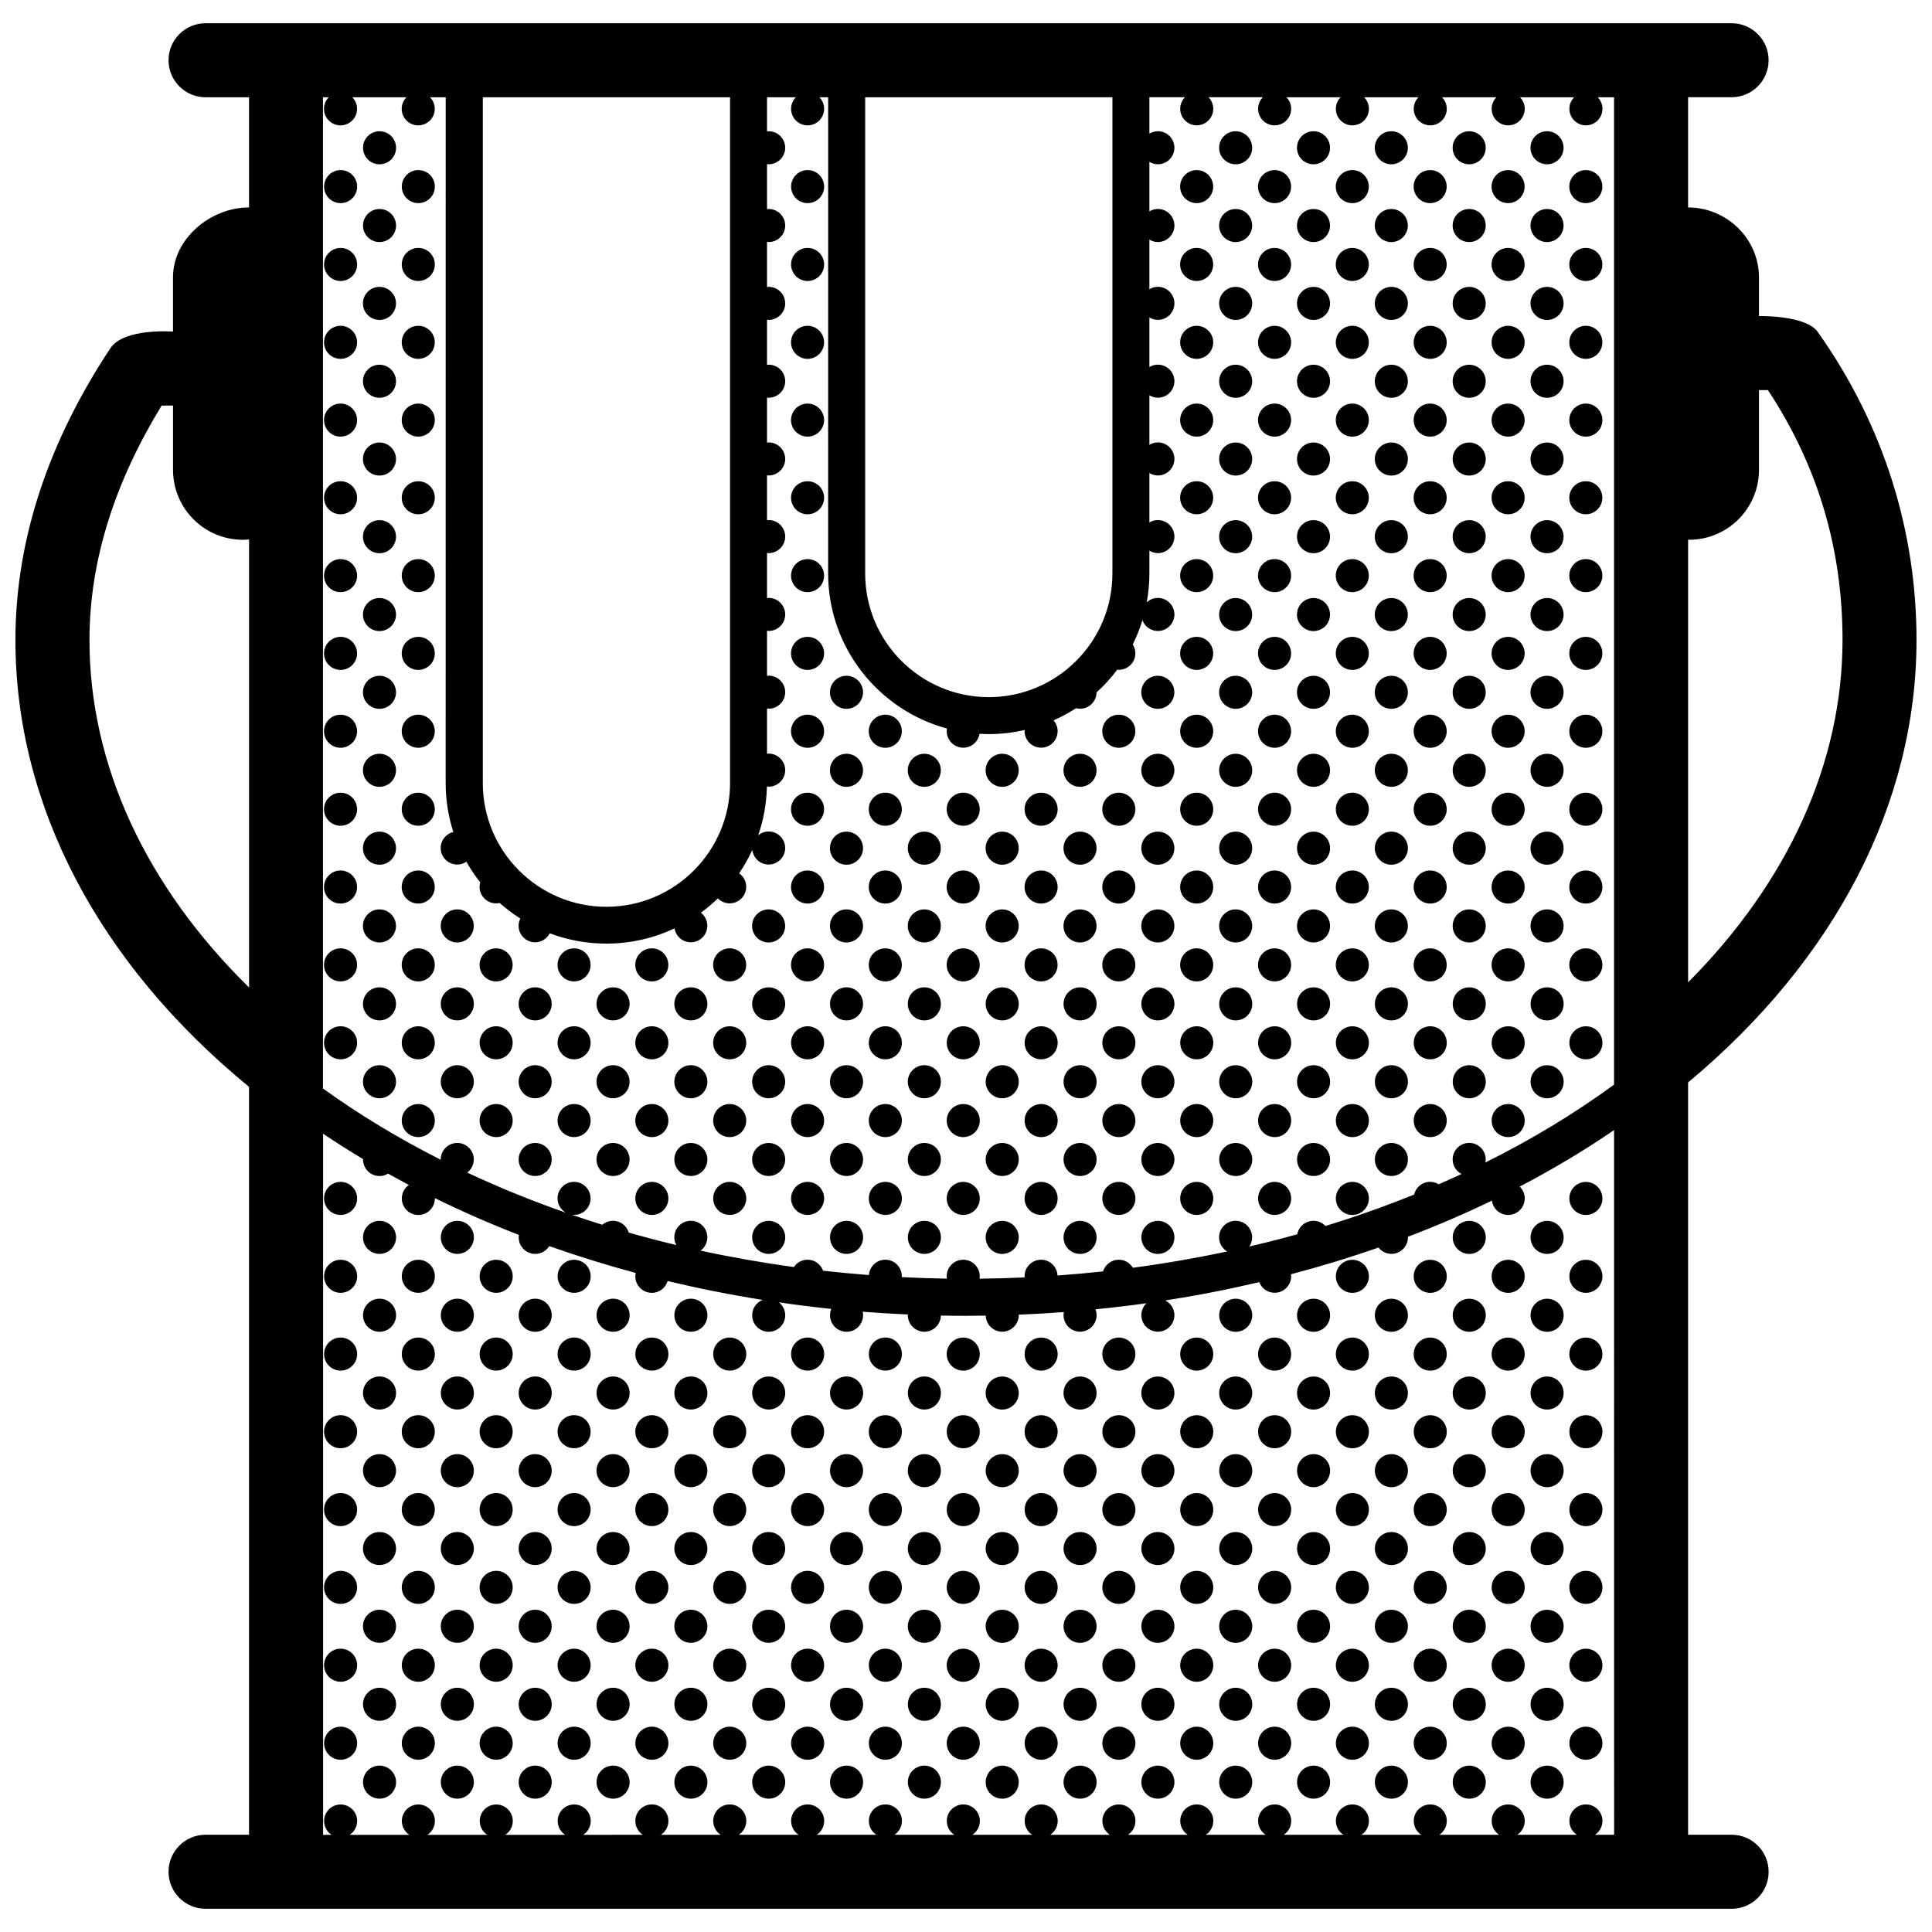<?xml version="1.0" encoding="UTF-8"?>
<!-- Uploaded to: SVG Repo, www.svgrepo.com, Generator: SVG Repo Mixer Tools -->
<svg width="800px" height="800px" version="1.1" viewBox="144 144 512 512" xmlns="http://www.w3.org/2000/svg">
 <defs>
  <clipPath id="a">
   <path d="m148.09 150h503.81v500h-503.81z"/>
  </clipPath>
 </defs>
 <g clip-path="url(#a)">
  <path d="m591.37 198.98c0.023 0 0.043 0 0 0zm21.34 441.06c0 5.414-4.394 9.805-9.809 9.805l-404.43-0.004c-5.414 0-9.805-4.387-9.805-9.805 0-5.414 4.391-9.809 9.805-9.809h11.527l-0.004-198.21c-39.949-32.746-61.906-74.668-61.906-118.43 0-27.09 9.129-53.105 25.191-77.336 3.598-5.371 16.566-4.383 16.566-4.383v-14.375c0-10.227 9.926-18.523 20.156-18.523 0.277 0 0.137-0.012 0-0.016v-29.18h-11.531c-5.414 0-9.805-4.387-9.805-9.809 0-5.418 4.391-9.805 9.805-9.805h404.42c5.414 0 9.809 4.387 9.809 9.801 0 5.422-4.394 9.809-9.809 9.809h-11.527v29.207c-0.02 0-0.047 0 0 0 10.23 0 18.781 8.293 18.781 18.52v10.273s12.234-0.316 15.527 4.121c17.801 25.062 26.223 53.305 26.223 81.695 0 43.188-21.477 84.719-60.531 117.28v199.36h11.527c5.422-0.004 9.812 4.387 9.812 9.809zm-21.34-235.71c26.52-26.637 40.918-58.289 40.918-90.746 0-23.105-6-45.352-19.773-66.207h-2.367v21.137c0 10.23-8.293 18.531-18.531 18.531-0.086 0-0.168-0.016-0.25-0.016v117.3zm-381.36-117.37c-0.539 0.051-1.078 0.09-1.633 0.09-10.23 0-18.523-8.293-18.523-18.531v-17.035l-3.019 0.004c-12.047 19.68-19.125 40.543-19.125 62.098 0 33.066 14.883 65.191 42.293 92.113v-118.74zm163.27 9.031c0 18.066 14.695 32.758 32.762 32.758 18.062 0 32.758-14.691 32.758-32.758v-126.21h-65.52zm-101.33 55.555c0 18.062 14.695 32.762 32.758 32.762 18.066 0 32.762-14.699 32.762-32.762v-181.77h-65.52zm299.81 91.93c-7.891 5.402-16.258 10.398-25.02 14.977 0.816 0.797 1.328 1.91 1.328 3.141 0 2.418-1.965 4.379-4.383 4.379-2.215 0-4.031-1.652-4.316-3.793-7.184 3.477-14.621 6.664-22.27 9.578 0.004 0.051 0.02 0.102 0.02 0.145 0 2.418-1.965 4.383-4.379 4.383-1.395 0-2.625-0.664-3.426-1.676-7.551 2.641-15.297 5.004-23.195 7.082 0.023 0.176 0.059 0.348 0.059 0.527 0 2.418-1.969 4.379-4.383 4.379-1.863 0-3.449-1.168-4.082-2.816-8.16 1.918-16.473 3.543-24.895 4.856 1.426 0.727 2.414 2.191 2.414 3.894 0 2.418-1.965 4.379-4.383 4.379-2.418 0-4.379-1.961-4.379-4.379 0-1.246 0.523-2.367 1.359-3.164-4.481 0.629-8.984 1.16-13.512 1.613 0.18 0.484 0.297 1.004 0.297 1.551 0 2.418-1.965 4.379-4.383 4.379-2.414 0-4.379-1.961-4.379-4.379 0-0.281 0.035-0.551 0.086-0.816-3.977 0.301-7.965 0.523-11.977 0.691 0.004 0.047 0.02 0.086 0.02 0.125 0 2.418-1.969 4.379-4.383 4.379-2.379 0-4.301-1.895-4.367-4.258-1.746 0.031-3.484 0.051-5.231 0.051-2.223 0-4.438-0.023-6.656-0.07-0.051 2.379-1.984 4.289-4.375 4.289-2.418 0-4.379-1.961-4.379-4.379 0-0.066 0.016-0.121 0.02-0.191-4.012-0.176-8.004-0.422-11.984-0.734 0.066 0.309 0.105 0.609 0.105 0.934 0 2.418-1.961 4.379-4.383 4.379-2.418 0-4.379-1.961-4.379-4.379 0-0.594 0.121-1.16 0.336-1.676-4.66-0.484-9.285-1.074-13.879-1.742 1.008 0.805 1.668 2.023 1.668 3.422 0 2.418-1.961 4.379-4.379 4.379-2.418 0-4.383-1.961-4.383-4.379 0-1.855 1.152-3.43 2.777-4.07-8.523-1.355-16.93-3.027-25.18-4.996-0.539 1.797-2.195 3.129-4.176 3.129-2.418 0-4.383-1.961-4.383-4.379 0-0.312 0.035-0.609 0.098-0.898-7.805-2.098-15.453-4.481-22.918-7.117-0.77 1.246-2.141 2.074-3.707 2.074-2.422 0-4.379-1.965-4.379-4.383 0-0.223 0.031-0.438 0.066-0.648-7.656-2.969-15.094-6.227-22.289-9.766 0 0.035 0.012 0.066 0.012 0.102 0 2.418-1.961 4.379-4.383 4.379s-4.379-1.961-4.379-4.379c0-1.484 0.742-2.797 1.875-3.586-1.859-0.977-3.691-1.984-5.512-2.996-0.66 0.398-1.43 0.641-2.262 0.641-2.418 0-4.379-1.961-4.379-4.379 0-0.039 0.012-0.074 0.012-0.109-3.613-2.172-7.148-4.402-10.594-6.727v185.8h2.242c-1.188-0.785-1.98-2.133-1.98-3.664 0-1.062 0.379-2.023 1.004-2.785 0.805-0.973 2.019-1.594 3.379-1.594 2.418 0 4.383 1.961 4.383 4.379 0 1.531-0.789 2.871-1.98 3.664h15.801c-1.188-0.785-1.98-2.133-1.98-3.664 0-2.418 1.961-4.379 4.379-4.379 2.418 0 4.383 1.961 4.383 4.379 0 1.531-0.789 2.871-1.98 3.664h15.836c-1.188-0.785-1.98-2.133-1.98-3.664 0-2.418 1.961-4.379 4.383-4.379 2.418 0 4.379 1.961 4.379 4.379 0 1.531-0.789 2.871-1.98 3.664h15.855c-1.188-0.785-1.98-2.133-1.98-3.664 0-2.418 1.953-4.379 4.379-4.379 2.418 0 4.379 1.961 4.379 4.379 0 1.531-0.785 2.871-1.98 3.664l15.781-0.012c-1.188-0.785-1.98-2.133-1.98-3.664 0-2.418 1.961-4.379 4.383-4.379s4.379 1.961 4.379 4.379c0 1.531-0.785 2.871-1.98 3.664h15.836c-1.188-0.785-1.98-2.133-1.98-3.664 0-2.418 1.961-4.379 4.379-4.379s4.383 1.961 4.383 4.379c0 1.531-0.789 2.871-1.98 3.664h15.844c-1.188-0.785-1.98-2.133-1.98-3.664 0-2.418 1.961-4.379 4.379-4.379s4.383 1.961 4.383 4.379c0 1.531-0.789 2.871-1.98 3.664h15.801c-1.188-0.785-1.98-2.133-1.98-3.664 0-2.418 1.965-4.379 4.383-4.379s4.379 1.961 4.379 4.379c0 1.531-0.789 2.871-1.98 3.664h15.852c-1.188-0.785-1.98-2.133-1.98-3.664 0-2.418 1.961-4.379 4.383-4.379 2.418 0 4.379 1.961 4.379 4.379 0 1.531-0.785 2.871-1.98 3.664h15.836c-1.188-0.785-1.98-2.133-1.98-3.664 0-1.062 0.371-2.023 0.996-2.785 0.801-0.973 2.019-1.594 3.379-1.594 2.418 0 4.379 1.961 4.379 4.379 0 1.531-0.785 2.871-1.98 3.664h15.801c-1.188-0.785-1.984-2.133-1.984-3.664 0-2.418 1.965-4.379 4.379-4.379 2.418 0 4.383 1.961 4.383 4.379 0 1.531-0.785 2.871-1.984 3.664h15.84c-1.188-0.785-1.984-2.133-1.984-3.664 0-2.418 1.965-4.379 4.383-4.379 2.418 0 4.379 1.961 4.379 4.379 0 1.531-0.785 2.871-1.98 3.664h15.844c-1.188-0.785-1.984-2.133-1.984-3.664 0-1.062 0.379-2.023 1.004-2.785 0.805-0.973 2.016-1.594 3.379-1.594 2.414 0 4.383 1.961 4.383 4.379 0 1.531-0.789 2.871-1.984 3.664h15.801c-1.188-0.785-1.98-2.133-1.98-3.664 0-2.418 1.961-4.379 4.379-4.379s4.379 1.961 4.379 4.379c0 1.531-0.785 2.871-1.98 3.664h15.836c-1.188-0.785-1.98-2.133-1.98-3.664 0-2.418 1.961-4.379 4.379-4.379s4.379 1.961 4.379 4.379c0 1.531-0.785 2.871-1.98 3.664h15.852c-1.188-0.785-1.98-2.133-1.98-3.664 0-2.418 1.961-4.379 4.379-4.379s4.383 1.961 4.383 4.379c0 1.531-0.789 2.871-1.984 3.664h15.801c-1.188-0.785-1.984-2.133-1.984-3.664 0-2.418 1.965-4.379 4.383-4.379s4.379 1.961 4.379 4.379c0 1.531-0.789 2.871-1.98 3.664h5.074l-0.012-186.76zm0-273.7h-4.348c0.777 0.785 1.254 1.867 1.254 3.062 0 2.414-1.961 4.383-4.379 4.383-2.418 0-4.383-1.969-4.383-4.383 0-1.195 0.484-2.277 1.258-3.062h-14.348c0.77 0.785 1.254 1.867 1.254 3.062 0 2.414-1.965 4.383-4.383 4.383-2.418 0-4.379-1.969-4.379-4.383 0-1.195 0.484-2.277 1.254-3.062h-14.406c0.77 0.785 1.254 1.867 1.254 3.062 0 2.414-1.961 4.383-4.379 4.383-2.418 0-4.379-1.969-4.379-4.383 0-1.195 0.48-2.277 1.25-3.062h-14.383c0.777 0.785 1.258 1.867 1.258 3.062 0 2.414-1.961 4.383-4.379 4.383s-4.379-1.969-4.379-4.383c0-1.195 0.48-2.277 1.25-3.062h-14.348c0.777 0.785 1.258 1.867 1.258 3.062 0 2.414-1.969 4.383-4.383 4.383-2.418 0-4.383-1.969-4.383-4.383 0-1.059 0.379-2.031 1.004-2.793 0.082-0.098 0.168-0.188 0.258-0.277h-14.395c0.777 0.785 1.254 1.867 1.254 3.062 0 2.414-1.961 4.383-4.379 4.383-2.418 0-4.383-1.969-4.383-4.383 0-1.195 0.484-2.277 1.258-3.062h-9.422v9.645c0.66-0.398 1.422-0.641 2.246-0.641 2.418 0 4.383 1.961 4.383 4.379 0 2.418-1.965 4.379-4.383 4.379-0.828 0-1.586-0.242-2.246-0.641v13.125c0.66-0.395 1.422-0.641 2.246-0.641 2.418 0 4.383 1.965 4.383 4.383 0 2.414-1.965 4.383-4.383 4.383-0.828 0-1.586-0.246-2.246-0.641v13.148c0.66-0.398 1.422-0.641 2.246-0.641 2.418 0 4.383 1.965 4.383 4.383 0 2.414-1.965 4.379-4.383 4.379-0.828 0-1.586-0.246-2.246-0.641v13.148c0.66-0.398 1.422-0.641 2.246-0.641 2.418 0 4.383 1.965 4.383 4.383s-1.965 4.379-4.383 4.379c-0.828 0-1.586-0.246-2.246-0.641v13.125c0.66-0.395 1.422-0.641 2.246-0.641 2.418 0 4.383 1.965 4.383 4.379 0 2.418-1.965 4.379-4.383 4.379-0.828 0-1.586-0.238-2.246-0.641v13.098c0.66-0.395 1.422-0.641 2.246-0.641 2.418 0 4.383 1.965 4.383 4.379 0 2.418-1.965 4.387-4.383 4.387-0.828 0-1.586-0.246-2.246-0.645v6.027c0 2.609-0.25 5.164-0.707 7.652 0.781-0.715 1.809-1.164 2.953-1.164 2.418 0 4.383 1.969 4.383 4.383 0 2.414-1.965 4.379-4.383 4.379-1.879 0-3.473-1.195-4.098-2.856-0.68 2.223-1.535 4.367-2.555 6.422 0.43 0.68 0.691 1.48 0.691 2.344 0 2.418-1.965 4.383-4.383 4.383-0.137 0-0.277-0.023-0.414-0.047-1.633 2.188-3.473 4.203-5.492 6.031-0.023 2.394-1.969 4.328-4.375 4.328-0.367 0-0.727-0.059-1.066-0.145-1.891 1.23-3.879 2.309-5.953 3.231 0.672 0.766 1.082 1.762 1.082 2.856 0 2.418-1.961 4.383-4.379 4.383-1.359 0-2.578-0.621-3.379-1.598-0.625-0.754-0.996-1.727-0.996-2.785 0-0.109 0.02-0.211 0.031-0.316-3.062 0.711-6.246 1.094-9.527 1.094-0.828 0-1.641-0.031-2.449-0.082-0.332 2.086-2.125 3.688-4.309 3.688-2.418 0-4.383-1.969-4.383-4.383 0-0.242 0.031-0.469 0.07-0.695-18.121-4.891-31.5-21.461-31.5-41.102l0.008-126.19h-2.32c0.777 0.785 1.258 1.867 1.258 3.062 0 2.414-1.965 4.383-4.383 4.383s-4.379-1.969-4.379-4.383c0-1.195 0.48-2.277 1.254-3.062h-7.633v9.047c0.145-0.016 0.293-0.047 0.438-0.047 2.418 0 4.379 1.961 4.379 4.379 0 2.418-1.961 4.379-4.379 4.379-0.152 0-0.293-0.031-0.438-0.039v11.934c0.145-0.02 0.293-0.051 0.438-0.051 2.418 0 4.379 1.965 4.379 4.383 0 2.414-1.961 4.383-4.379 4.383-0.152 0-0.293-0.031-0.438-0.051v11.965c0.145-0.016 0.293-0.047 0.438-0.047 2.418 0 4.379 1.965 4.379 4.383 0 2.414-1.961 4.379-4.379 4.379-0.152 0-0.293-0.031-0.438-0.047v11.961c0.145-0.016 0.293-0.047 0.438-0.047 2.418 0 4.379 1.965 4.379 4.383s-1.961 4.379-4.379 4.379c-0.152 0-0.293-0.031-0.438-0.047v11.934c0.145-0.016 0.293-0.047 0.438-0.047 2.418 0 4.379 1.965 4.379 4.379 0 2.418-1.961 4.379-4.379 4.379-0.152 0-0.293-0.023-0.438-0.039v11.898c0.145-0.016 0.293-0.047 0.438-0.047 2.418 0 4.379 1.965 4.379 4.379 0 2.418-1.961 4.387-4.379 4.387-0.152 0-0.293-0.035-0.438-0.051v11.965c0.145-0.02 0.293-0.051 0.438-0.051 2.418 0 4.379 1.969 4.379 4.383 0 2.414-1.961 4.379-4.379 4.379-0.152 0-0.293-0.031-0.438-0.047v11.934c0.145-0.012 0.293-0.039 0.438-0.039 2.418 0 4.379 1.961 4.379 4.379s-1.961 4.379-4.379 4.379c-0.152 0-0.293-0.031-0.438-0.047v11.996c0.145-0.016 0.293-0.047 0.438-0.047 2.418 0 4.379 1.961 4.379 4.379 0 2.418-1.961 4.383-4.379 4.383-0.156 0-0.312-0.035-0.465-0.047-0.102 4.516-0.902 8.863-2.309 12.93 0.754-0.621 1.715-1.012 2.766-1.012 2.418 0 4.379 1.965 4.379 4.379 0 2.418-1.961 4.383-4.379 4.383-2.242 0-4.07-1.691-4.328-3.871-0.996 2.172-2.16 4.238-3.496 6.191 1.133 0.789 1.879 2.102 1.879 3.586 0 2.418-1.965 4.383-4.383 4.383-1.223 0-2.328-0.508-3.125-1.316-1.41 1.367-2.918 2.637-4.504 3.797 1.031 0.797 1.707 2.039 1.707 3.457 0 2.418-1.953 4.379-4.379 4.379-2.18 0-3.977-1.598-4.309-3.688-5.492 2.59-11.613 4.039-18.078 4.039-5.273 0-10.324-0.969-14.992-2.731-0.73 1.406-2.18 2.383-3.879 2.383-2.422 0-4.379-1.961-4.379-4.379 0-0.691 0.172-1.34 0.453-1.918-1.934-1.23-3.762-2.609-5.473-4.125-0.309 0.066-0.621 0.105-0.945 0.105-2.418 0-4.383-1.965-4.383-4.383 0-0.414 0.074-0.805 0.18-1.184-1.359-1.719-2.586-3.543-3.668-5.457-0.695 0.465-1.531 0.734-2.43 0.734-2.418 0-4.383-1.965-4.383-4.383 0-2.055 1.43-3.777 3.352-4.242-1.316-4.098-2.031-8.457-2.031-12.984l0.012-181.72h-4.156c0.777 0.785 1.258 1.867 1.258 3.062 0 2.414-1.961 4.383-4.383 4.383s-4.379-1.969-4.379-4.383c0-1.195 0.48-2.277 1.254-3.062h-14.348c0.777 0.785 1.258 1.867 1.258 3.062 0 2.414-1.965 4.383-4.383 4.383-2.418 0-4.383-1.969-4.383-4.383 0-1.059 0.379-2.031 1.004-2.793 0.082-0.098 0.168-0.188 0.258-0.277h-1.523v262.69c9.656 6.957 20.113 13.266 31.211 18.879 0-0.023-0.004-0.047-0.004-0.074 0-2.418 1.961-4.379 4.383-4.379 2.418 0 4.379 1.961 4.379 4.379 0 1.426-0.691 2.676-1.742 3.477 8.41 3.941 17.16 7.496 26.188 10.652-1.34-0.746-2.254-2.168-2.254-3.809 0-2.418 1.953-4.383 4.379-4.383 2.418 0 4.379 1.965 4.379 4.383s-1.961 4.379-4.379 4.379c-0.23 0-0.457-0.035-0.684-0.07 2.707 0.926 5.438 1.82 8.188 2.676 0.762-0.648 1.738-1.055 2.816-1.055 1.98 0 3.637 1.328 4.18 3.129 4.152 1.18 8.348 2.289 12.594 3.305-0.328-0.621-0.527-1.309-0.527-2.055 0-2.414 1.961-4.379 4.379-4.379 2.422 0 4.379 1.965 4.379 4.379 0 1.457-0.711 2.727-1.793 3.527 8.102 1.762 16.359 3.215 24.719 4.352 0.785-1.168 2.121-1.945 3.637-1.945 1.898 0 3.508 1.219 4.109 2.918 4.027 0.453 8.074 0.836 12.141 1.152 0.168-2.273 2.035-4.07 4.348-4.07 2.418 0 4.379 1.965 4.379 4.383 0 0.082-0.02 0.156-0.023 0.238 3.981 0.207 7.969 0.332 11.977 0.395-0.031-0.207-0.066-0.414-0.066-0.629 0-2.418 1.961-4.383 4.383-4.383 2.418 0 4.379 1.965 4.379 4.383 0 0.215-0.031 0.434-0.066 0.641 4-0.039 7.996-0.152 11.969-0.332-0.012-0.105-0.031-0.203-0.031-0.309 0-1.062 0.371-2.023 0.996-2.785 0.801-0.973 2.019-1.598 3.379-1.598 2.352 0 4.258 1.859 4.359 4.188 4.047-0.297 8.07-0.66 12.07-1.094 0.551-1.785 2.203-3.094 4.16-3.094 1.594 0 2.973 0.863 3.738 2.133 8.453-1.129 16.797-2.57 24.984-4.316-1.273-0.766-2.137-2.144-2.137-3.75 0-2.414 1.961-4.379 4.379-4.379s4.379 1.965 4.379 4.379c0 0.906-0.277 1.742-0.734 2.434 4.277-0.996 8.508-2.07 12.695-3.246 0.383-2.031 2.156-3.57 4.301-3.57 1.25 0 2.371 0.527 3.176 1.375 8.035-2.469 15.879-5.246 23.492-8.324 0.453-1.93 2.18-3.371 4.254-3.371 0.832 0 1.602 0.246 2.262 0.648 2.035-0.883 4.047-1.793 6.047-2.727-1.391-0.734-2.352-2.18-2.352-3.863 0-2.418 1.961-4.379 4.383-4.379 2.414 0 4.379 1.961 4.379 4.379 0 0.281-0.035 0.551-0.086 0.816 12.188-6.07 23.617-12.957 34.094-20.633v-261.66zm-361.75 29.199v-0.016c-0.137-0.008-0.27-0.008 0 0.016zm34.57-20.195c-2.418 0-4.379 1.961-4.379 4.379s1.961 4.379 4.379 4.379 4.383-1.961 4.383-4.379c0-2.422-1.961-4.379-4.383-4.379zm10.281 10.293c-2.418 0-4.379 1.961-4.379 4.379s1.961 4.379 4.379 4.379 4.383-1.961 4.383-4.379c0.004-2.422-1.961-4.379-4.383-4.379zm-20.594 0c-1.359 0-2.574 0.621-3.379 1.594-0.625 0.754-1.004 1.727-1.004 2.785 0 2.418 1.961 4.379 4.383 4.379 2.418 0 4.383-1.961 4.383-4.379 0-2.422-1.969-4.379-4.383-4.379zm10.312 10.312c-2.418 0-4.379 1.965-4.379 4.383 0 2.414 1.961 4.383 4.379 4.383s4.383-1.969 4.383-4.383c0-2.426-1.961-4.383-4.383-4.383zm113.45-10.312c-2.418 0-4.379 1.961-4.379 4.379s1.961 4.379 4.379 4.379 4.383-1.961 4.383-4.379c0-2.422-1.965-4.379-4.383-4.379zm-123.77 20.633c-2.418 0-4.383 1.961-4.383 4.379 0 1.062 0.379 2.023 1.004 2.785 0.805 0.973 2.019 1.594 3.379 1.594 2.418 0 4.383-1.961 4.383-4.379s-1.969-4.379-4.383-4.379zm20.594 0c-2.418 0-4.379 1.961-4.379 4.379s1.961 4.379 4.379 4.379 4.383-1.961 4.383-4.379c0.004-2.418-1.961-4.379-4.383-4.379zm103.17 0c-2.418 0-4.379 1.961-4.379 4.379s1.961 4.379 4.379 4.379 4.383-1.961 4.383-4.379-1.965-4.379-4.383-4.379zm-123.77 61.824c-2.418 0-4.383 1.961-4.383 4.379 0 2.414 1.961 4.379 4.383 4.379 2.418 0 4.383-1.965 4.383-4.379-0.004-2.418-1.969-4.379-4.383-4.379zm20.594 0c-2.418 0-4.379 1.961-4.379 4.379 0 2.414 1.961 4.379 4.379 4.379s4.383-1.965 4.383-4.379c0.004-2.418-1.961-4.379-4.383-4.379zm0 20.637c-2.418 0-4.379 1.961-4.379 4.379s1.961 4.379 4.379 4.379 4.383-1.961 4.383-4.379c0.004-2.422-1.961-4.379-4.383-4.379zm-20.594 0c-1.359 0-2.574 0.621-3.379 1.594-0.625 0.754-1.004 1.723-1.004 2.785 0 2.418 1.961 4.379 4.383 4.379 2.418 0 4.383-1.961 4.383-4.379 0-2.422-1.969-4.379-4.383-4.379zm10.312-10.324c-2.418 0-4.379 1.965-4.379 4.379 0 2.418 1.961 4.387 4.379 4.387s4.383-1.969 4.383-4.387c0-2.414-1.961-4.379-4.383-4.379zm0 20.637c-2.418 0-4.379 1.969-4.379 4.383s1.961 4.379 4.379 4.379 4.383-1.965 4.383-4.379-1.961-4.383-4.383-4.383zm113.45-30.949c-2.418 0-4.379 1.961-4.379 4.379 0 2.414 1.961 4.379 4.379 4.379s4.383-1.965 4.383-4.379c0-2.418-1.965-4.379-4.383-4.379zm0 20.637c-2.418 0-4.379 1.961-4.379 4.379s1.961 4.379 4.379 4.379 4.383-1.961 4.383-4.379c0-2.422-1.965-4.379-4.383-4.379zm-103.17 20.605c-2.418 0-4.379 1.965-4.379 4.379 0 2.418 1.961 4.383 4.379 4.383s4.383-1.965 4.383-4.383c0.004-2.418-1.961-4.379-4.383-4.379zm-20.594 0c-1.359 0-2.574 0.621-3.379 1.594-0.625 0.754-1.004 1.734-1.004 2.785 0 2.418 1.961 4.383 4.383 4.383 2.418 0 4.383-1.965 4.383-4.383-0.004-2.418-1.969-4.379-4.383-4.379zm10.312 10.316c-2.418 0-4.379 1.961-4.379 4.379 0 2.418 1.961 4.379 4.379 4.379s4.383-1.961 4.383-4.379c0-2.418-1.961-4.379-4.383-4.379zm113.45-10.316c-2.418 0-4.379 1.965-4.379 4.379 0 2.418 1.961 4.383 4.379 4.383s4.383-1.965 4.383-4.383c0-2.418-1.965-4.379-4.383-4.379zm10.316 10.316c-2.418 0-4.379 1.961-4.379 4.379 0 2.418 1.961 4.379 4.379 4.379 2.418 0 4.383-1.961 4.383-4.379 0-2.418-1.965-4.379-4.383-4.379zm-134.08 10.312c-2.418 0-4.383 1.969-4.383 4.383 0 1.059 0.379 2.023 1.004 2.785 0.805 0.977 2.019 1.598 3.379 1.598 2.418 0 4.383-1.965 4.383-4.383-0.004-2.41-1.969-4.383-4.383-4.383zm20.594 0c-2.418 0-4.379 1.969-4.379 4.383s1.961 4.383 4.379 4.383 4.383-1.969 4.383-4.383c0.004-2.41-1.961-4.383-4.383-4.383zm103.17 0c-2.418 0-4.379 1.969-4.379 4.383 0 2.418 1.961 4.383 4.379 4.383s4.383-1.965 4.383-4.383c0-2.41-1.965-4.383-4.383-4.383zm20.602 0c-2.418 0-4.383 1.969-4.383 4.383s1.965 4.383 4.383 4.383c2.418 0 4.379-1.969 4.379-4.383 0-2.41-1.961-4.383-4.379-4.383zm-123.77 20.672c-2.418 0-4.379 1.965-4.379 4.383s1.961 4.379 4.379 4.379 4.383-1.961 4.383-4.379c0.004-2.418-1.961-4.383-4.383-4.383zm-20.594 0c-1.359 0-2.574 0.625-3.379 1.598-0.625 0.75-1.004 1.723-1.004 2.785 0 2.418 1.961 4.379 4.383 4.379 2.418 0 4.383-1.961 4.383-4.379s-1.969-4.383-4.383-4.383zm10.312-10.316c-2.418 0-4.379 1.961-4.379 4.379 0 2.418 1.961 4.383 4.379 4.383s4.383-1.965 4.383-4.383c0-2.418-1.961-4.379-4.383-4.379zm0 20.637c-2.418 0-4.379 1.965-4.379 4.379 0 2.418 1.961 4.383 4.379 4.383s4.383-1.965 4.383-4.383c0-2.422-1.961-4.379-4.383-4.379zm134.05-10.32c-2.418 0-4.383 1.965-4.383 4.383s1.965 4.379 4.383 4.379c2.418 0 4.379-1.961 4.379-4.379s-1.961-4.383-4.379-4.383zm-20.602 0c-2.418 0-4.379 1.965-4.379 4.383s1.961 4.379 4.379 4.379 4.383-1.961 4.383-4.379-1.965-4.383-4.383-4.383zm10.316-10.316c-2.418 0-4.379 1.961-4.379 4.379 0 2.418 1.961 4.383 4.379 4.383 2.418 0 4.383-1.965 4.383-4.383 0-2.418-1.965-4.379-4.383-4.379zm0 20.637c-2.418 0-4.379 1.965-4.379 4.379 0 2.418 1.961 4.383 4.379 4.383 2.418 0 4.383-1.965 4.383-4.383-0.004-2.422-1.965-4.379-4.383-4.379zm20.621-20.637c-2.418 0-4.379 1.961-4.379 4.379 0 2.418 1.961 4.383 4.379 4.383s4.383-1.965 4.383-4.383c0-2.418-1.965-4.379-4.383-4.379zm0 20.637c-2.418 0-4.379 1.965-4.379 4.379 0 2.418 1.961 4.383 4.379 4.383s4.383-1.965 4.383-4.383c0-2.422-1.965-4.379-4.383-4.379zm-134.11 10.293c-2.418 0-4.379 1.961-4.379 4.379s1.961 4.383 4.379 4.383 4.383-1.965 4.383-4.383c0.004-2.422-1.961-4.379-4.383-4.379zm-20.594 0c-1.359 0-2.574 0.621-3.379 1.594-0.625 0.754-1.004 1.734-1.004 2.785 0 2.418 1.961 4.383 4.383 4.383 2.418 0 4.383-1.965 4.383-4.383 0-2.422-1.969-4.379-4.383-4.379zm10.312 10.312c-2.418 0-4.379 1.965-4.379 4.383 0 2.418 1.961 4.379 4.379 4.379s4.383-1.961 4.383-4.379c0-2.418-1.961-4.383-4.383-4.383zm20.625 0c-2.418 0-4.383 1.965-4.383 4.383 0 2.418 1.961 4.379 4.383 4.379 2.418 0 4.379-1.961 4.379-4.379 0-2.418-1.961-4.383-4.379-4.383zm113.43-10.312c-2.418 0-4.383 1.961-4.383 4.379s1.965 4.383 4.383 4.383c2.418 0 4.379-1.965 4.379-4.383 0-2.422-1.961-4.379-4.379-4.379zm-20.602 0c-2.418 0-4.379 1.961-4.379 4.379s1.961 4.383 4.379 4.383 4.383-1.965 4.383-4.383c0-2.422-1.965-4.379-4.383-4.379zm-10.316 10.312c-2.418 0-4.383 1.965-4.383 4.383 0 2.418 1.965 4.379 4.383 4.379 2.418 0 4.379-1.961 4.379-4.379-0.004-2.418-1.961-4.383-4.379-4.383zm20.633 0c-2.418 0-4.379 1.965-4.379 4.383 0 2.418 1.961 4.379 4.379 4.379 2.418 0 4.383-1.961 4.383-4.379 0-2.418-1.965-4.383-4.383-4.383zm20.621 0c-2.418 0-4.379 1.965-4.379 4.383 0 2.418 1.961 4.379 4.379 4.379s4.383-1.961 4.383-4.379c0-2.418-1.965-4.383-4.383-4.383zm-154.7 10.32c-2.418 0-4.383 1.953-4.383 4.379 0 1.059 0.379 2.031 1.004 2.781 0.805 0.977 2.019 1.602 3.379 1.602 2.418 0 4.383-1.969 4.383-4.383-0.004-2.422-1.969-4.379-4.383-4.379zm20.594 0c-2.418 0-4.379 1.953-4.379 4.379 0 2.414 1.961 4.383 4.379 4.383s4.383-1.969 4.383-4.383c0.004-2.422-1.961-4.379-4.383-4.379zm20.637 0c-2.418 0-4.383 1.953-4.383 4.379 0 2.414 1.961 4.383 4.383 4.383 2.418 0 4.379-1.969 4.379-4.383 0-2.422-1.961-4.379-4.379-4.379zm20.656 0c-2.422 0-4.379 1.953-4.379 4.379 0 2.414 1.953 4.383 4.379 4.383 2.418 0 4.379-1.969 4.379-4.383 0-2.422-1.961-4.379-4.379-4.379zm20.602 0c-2.418 0-4.383 1.953-4.383 4.379 0 2.414 1.961 4.383 4.383 4.383s4.379-1.969 4.379-4.383c0-2.422-1.961-4.379-4.379-4.379zm20.633 0c-2.418 0-4.379 1.953-4.379 4.379 0 2.414 1.961 4.383 4.379 4.383s4.383-1.969 4.383-4.383c0-2.422-1.965-4.379-4.383-4.379zm20.645 0c-2.418 0-4.379 1.953-4.379 4.379 0 2.414 1.961 4.383 4.379 4.383s4.383-1.969 4.383-4.383c0-2.422-1.965-4.379-4.383-4.379zm20.602 0c-2.418 0-4.383 1.953-4.383 4.379 0 2.414 1.965 4.383 4.383 4.383 2.418 0 4.379-1.969 4.379-4.383 0-2.422-1.961-4.379-4.379-4.379zm-123.77-164.98c-2.418 0-4.379 1.965-4.379 4.379 0 2.418 1.961 4.379 4.379 4.379s4.383-1.961 4.383-4.379c0.004-2.414-1.961-4.379-4.383-4.379zm-20.594 0c-1.359 0-2.574 0.621-3.379 1.594-0.625 0.754-1.004 1.734-1.004 2.785 0 2.418 1.961 4.379 4.383 4.379 2.418 0 4.383-1.961 4.383-4.379 0-2.418-1.969-4.379-4.383-4.379zm10.312-10.316c-2.418 0-4.379 1.965-4.379 4.383 0 2.414 1.961 4.379 4.379 4.379s4.383-1.965 4.383-4.379c0-2.418-1.961-4.383-4.383-4.383zm0 20.633c-2.418 0-4.379 1.965-4.379 4.383 0 2.418 1.961 4.379 4.379 4.379s4.383-1.961 4.383-4.379c0-2.418-1.961-4.383-4.383-4.383zm113.45-10.316c-2.418 0-4.379 1.961-4.379 4.379 0 2.418 1.961 4.379 4.379 4.379s4.383-1.961 4.383-4.379c0-2.418-1.965-4.379-4.383-4.379zm-103.17 20.609c-2.418 0-4.379 1.965-4.379 4.379 0 2.418 1.961 4.383 4.379 4.383s4.383-1.965 4.383-4.383c0.004-2.414-1.961-4.379-4.383-4.379zm-20.594 0c-1.359 0-2.574 0.621-3.379 1.594-0.625 0.75-1.004 1.727-1.004 2.785 0 2.418 1.961 4.383 4.383 4.383 2.418 0 4.383-1.965 4.383-4.383-0.004-2.414-1.969-4.379-4.383-4.379zm10.312 10.32c-2.418 0-4.379 1.965-4.379 4.379 0 2.418 1.961 4.379 4.379 4.379s4.383-1.961 4.383-4.379c0-2.414-1.961-4.379-4.383-4.379zm113.45-10.32c-2.418 0-4.379 1.965-4.379 4.379 0 2.418 1.961 4.383 4.379 4.383s4.383-1.965 4.383-4.383c0-2.414-1.965-4.379-4.383-4.379zm113.45-72.168c-2.418 0-4.379 1.961-4.379 4.379s1.961 4.379 4.379 4.379 4.379-1.961 4.379-4.379c-0.004-2.422-1.961-4.379-4.379-4.379zm20.629 0c-2.418 0-4.379 1.961-4.379 4.379s1.961 4.379 4.379 4.379 4.379-1.961 4.379-4.379c0-2.422-1.953-4.379-4.379-4.379zm20.625 0c-2.418 0-4.383 1.961-4.383 4.379s1.965 4.379 4.383 4.379c2.414 0 4.379-1.961 4.379-4.379 0-2.422-1.965-4.379-4.379-4.379zm20.637 0c-2.422 0-4.383 1.961-4.383 4.379s1.961 4.379 4.383 4.379c2.414 0 4.379-1.961 4.379-4.379 0-2.422-1.965-4.379-4.379-4.379zm20.633 0c-2.418 0-4.387 1.961-4.387 4.379s1.969 4.379 4.387 4.379c2.418 0 4.379-1.961 4.379-4.379 0-2.422-1.957-4.379-4.379-4.379zm-92.852 10.293c-2.418 0-4.383 1.961-4.383 4.379s1.965 4.379 4.383 4.379c2.418 0 4.379-1.961 4.379-4.379-0.004-2.422-1.961-4.379-4.379-4.379zm41.242 0c-2.418 0-4.379 1.961-4.379 4.379s1.961 4.379 4.379 4.379 4.379-1.961 4.379-4.379c-0.004-2.422-1.957-4.379-4.379-4.379zm20.633 0c-2.418 0-4.379 1.961-4.379 4.379s1.961 4.379 4.379 4.379c2.418 0 4.379-1.961 4.379-4.379 0-2.422-1.961-4.379-4.379-4.379zm-41.234 0c-1.367 0-2.574 0.621-3.379 1.594-0.625 0.754-1.004 1.727-1.004 2.785 0 2.418 1.965 4.379 4.383 4.379 2.414 0 4.383-1.961 4.383-4.379 0-2.422-1.965-4.379-4.383-4.379zm-10.312 10.312c-2.418 0-4.379 1.965-4.379 4.383 0 2.414 1.961 4.383 4.379 4.383s4.379-1.969 4.379-4.383c-0.004-2.426-1.961-4.383-4.379-4.383zm20.629 0c-2.418 0-4.379 1.965-4.379 4.383 0 2.414 1.961 4.383 4.379 4.383s4.379-1.969 4.379-4.383c0-2.426-1.953-4.383-4.379-4.383zm20.625 0c-2.418 0-4.383 1.965-4.383 4.383 0 2.414 1.965 4.383 4.383 4.383 2.414 0 4.379-1.969 4.379-4.383 0-2.426-1.965-4.383-4.379-4.383zm51.547-10.312c-2.418 0-4.383 1.961-4.383 4.379s1.965 4.379 4.383 4.379 4.379-1.961 4.379-4.379c0-2.422-1.957-4.379-4.379-4.379zm-20.598 0c-2.418 0-4.379 1.961-4.379 4.379s1.961 4.379 4.379 4.379c2.418 0 4.383-1.961 4.383-4.379 0-2.422-1.965-4.379-4.383-4.379zm-10.312 10.312c-2.422 0-4.383 1.965-4.383 4.383 0 2.414 1.961 4.383 4.383 4.383 2.414 0 4.379-1.969 4.379-4.383 0-2.426-1.965-4.383-4.379-4.383zm20.633 0c-2.418 0-4.387 1.965-4.387 4.383 0 2.414 1.969 4.383 4.387 4.383 2.418 0 4.379-1.969 4.379-4.383 0.004-2.426-1.957-4.383-4.379-4.383zm-92.852 10.32c-2.418 0-4.383 1.961-4.383 4.379s1.965 4.379 4.383 4.379c2.418 0 4.379-1.961 4.379-4.379-0.004-2.418-1.961-4.379-4.379-4.379zm20.641 0c-2.418 0-4.383 1.961-4.383 4.379 0 1.062 0.379 2.023 1.004 2.785 0.805 0.973 2.016 1.594 3.379 1.594 2.414 0 4.383-1.961 4.383-4.379s-1.965-4.379-4.383-4.379zm20.602 0c-2.418 0-4.379 1.961-4.379 4.379s1.961 4.379 4.379 4.379 4.379-1.961 4.379-4.379c-0.004-2.418-1.957-4.379-4.379-4.379zm20.633 0c-2.418 0-4.379 1.961-4.379 4.379s1.961 4.379 4.379 4.379c2.418 0 4.379-1.961 4.379-4.379s-1.961-4.379-4.379-4.379zm20.656 0c-2.418 0-4.379 1.961-4.379 4.379s1.961 4.379 4.379 4.379c2.418 0 4.383-1.961 4.383-4.379s-1.965-4.379-4.383-4.379zm20.598 0c-2.418 0-4.383 1.961-4.383 4.379s1.965 4.379 4.383 4.379 4.379-1.961 4.379-4.379-1.957-4.379-4.379-4.379zm-103.13 61.824c-2.418 0-4.383 1.961-4.383 4.379 0 2.414 1.965 4.379 4.383 4.379 2.414 0 4.379-1.965 4.379-4.379-0.004-2.418-1.969-4.379-4.379-4.379zm0 20.637c-2.418 0-4.383 1.961-4.383 4.379s1.965 4.379 4.383 4.379c2.418 0 4.379-1.961 4.379-4.379-0.004-2.422-1.961-4.379-4.379-4.379zm20.641-20.637c-2.418 0-4.383 1.961-4.383 4.379 0 2.414 1.965 4.379 4.383 4.379 2.414 0 4.383-1.965 4.383-4.379 0-2.418-1.965-4.379-4.383-4.379zm20.602 0c-2.418 0-4.379 1.961-4.379 4.379 0 2.414 1.961 4.379 4.379 4.379s4.379-1.965 4.379-4.379c-0.004-2.418-1.957-4.379-4.379-4.379zm20.633 0c-2.418 0-4.379 1.961-4.379 4.379 0 2.414 1.961 4.379 4.379 4.379 2.418 0 4.379-1.965 4.379-4.379 0-2.418-1.961-4.379-4.379-4.379zm-20.633 20.637c-2.418 0-4.379 1.961-4.379 4.379s1.961 4.379 4.379 4.379 4.379-1.961 4.379-4.379c-0.004-2.422-1.957-4.379-4.379-4.379zm20.633 0c-2.418 0-4.379 1.961-4.379 4.379s1.961 4.379 4.379 4.379c2.418 0 4.379-1.961 4.379-4.379 0-2.422-1.961-4.379-4.379-4.379zm-41.234 0c-1.367 0-2.574 0.621-3.379 1.594-0.625 0.754-1.004 1.723-1.004 2.785 0 2.418 1.965 4.379 4.383 4.379 2.414 0 4.383-1.961 4.383-4.379 0-2.422-1.965-4.379-4.383-4.379zm-10.312-10.324c-2.418 0-4.379 1.965-4.379 4.379 0 2.418 1.961 4.387 4.379 4.387s4.379-1.969 4.379-4.387c-0.004-2.414-1.961-4.379-4.379-4.379zm20.629 0c-2.418 0-4.379 1.965-4.379 4.379 0 2.418 1.961 4.387 4.379 4.387s4.379-1.969 4.379-4.387c0-2.414-1.953-4.379-4.379-4.379zm-20.629 20.637c-2.418 0-4.379 1.969-4.379 4.383s1.961 4.379 4.379 4.379 4.379-1.965 4.379-4.379c-0.004-2.414-1.961-4.383-4.379-4.383zm20.629 0c-2.418 0-4.379 1.969-4.379 4.383s1.961 4.379 4.379 4.379 4.379-1.965 4.379-4.379-1.953-4.383-4.379-4.383zm20.625-20.637c-2.418 0-4.383 1.965-4.383 4.379 0 2.418 1.965 4.387 4.383 4.387 2.414 0 4.379-1.969 4.379-4.387 0-2.414-1.965-4.379-4.379-4.379zm0 20.637c-2.418 0-4.383 1.969-4.383 4.383s1.965 4.379 4.383 4.379c2.414 0 4.379-1.965 4.379-4.379s-1.965-4.383-4.379-4.383zm30.949-30.949c-2.418 0-4.379 1.961-4.379 4.379 0 2.414 1.961 4.379 4.379 4.379 2.418 0 4.383-1.965 4.383-4.379 0-2.418-1.965-4.379-4.383-4.379zm20.598 0c-2.418 0-4.383 1.961-4.383 4.379 0 2.414 1.965 4.379 4.383 4.379s4.379-1.965 4.379-4.379c0.004-2.418-1.957-4.379-4.379-4.379zm0 20.637c-2.418 0-4.383 1.961-4.383 4.379s1.965 4.379 4.383 4.379 4.379-1.961 4.379-4.379c0-2.422-1.957-4.379-4.379-4.379zm-20.598 0c-2.418 0-4.379 1.961-4.379 4.379s1.961 4.379 4.379 4.379c2.418 0 4.383-1.961 4.383-4.379 0-2.422-1.965-4.379-4.383-4.379zm-10.312-10.324c-2.422 0-4.383 1.965-4.383 4.379 0 2.418 1.961 4.387 4.383 4.387 2.414 0 4.379-1.969 4.379-4.387 0-2.414-1.965-4.379-4.379-4.379zm20.633 0c-2.418 0-4.387 1.965-4.387 4.379 0 2.418 1.969 4.387 4.387 4.387 2.418 0 4.379-1.969 4.379-4.387 0.004-2.414-1.957-4.379-4.379-4.379zm-20.633 20.637c-2.422 0-4.383 1.969-4.383 4.383s1.961 4.379 4.383 4.379c2.414 0 4.379-1.965 4.379-4.379s-1.965-4.383-4.379-4.383zm20.633 0c-2.418 0-4.387 1.969-4.387 4.383s1.969 4.379 4.387 4.379c2.418 0 4.379-1.965 4.379-4.379s-1.957-4.383-4.379-4.383zm-92.852 10.293c-2.418 0-4.383 1.965-4.383 4.379 0 2.418 1.965 4.383 4.383 4.383 2.418 0 4.379-1.965 4.379-4.383-0.004-2.418-1.961-4.379-4.379-4.379zm-10.301 10.316c-2.418 0-4.379 1.961-4.379 4.379 0 2.418 1.961 4.379 4.379 4.379 2.418 0 4.383-1.961 4.383-4.379 0-2.418-1.965-4.379-4.383-4.379zm51.543-10.316c-2.418 0-4.379 1.965-4.379 4.379 0 2.418 1.961 4.383 4.379 4.383s4.379-1.965 4.379-4.383c-0.004-2.418-1.957-4.379-4.379-4.379zm20.633 0c-2.418 0-4.379 1.965-4.379 4.379 0 2.418 1.961 4.383 4.379 4.383 2.418 0 4.379-1.965 4.379-4.383 0-2.418-1.961-4.379-4.379-4.379zm-41.234 0c-1.367 0-2.574 0.621-3.379 1.594-0.625 0.754-1.004 1.734-1.004 2.785 0 2.418 1.965 4.383 4.383 4.383 2.414 0 4.383-1.965 4.383-4.383 0-2.418-1.965-4.379-4.383-4.379zm-10.312 10.316c-2.418 0-4.379 1.961-4.379 4.379 0 2.418 1.961 4.379 4.379 4.379s4.379-1.961 4.379-4.379c-0.004-2.418-1.961-4.379-4.379-4.379zm20.629 0c-2.418 0-4.379 1.961-4.379 4.379 0 2.418 1.961 4.379 4.379 4.379s4.379-1.961 4.379-4.379c0-2.418-1.953-4.379-4.379-4.379zm20.625 0c-2.418 0-4.383 1.961-4.383 4.379 0 2.418 1.965 4.379 4.383 4.379 2.414 0 4.379-1.961 4.379-4.379 0-2.418-1.965-4.379-4.379-4.379zm51.547-10.316c-2.418 0-4.383 1.965-4.383 4.379 0 2.418 1.965 4.383 4.383 4.383s4.379-1.965 4.379-4.383c0.004-2.418-1.957-4.379-4.379-4.379zm-20.598 0c-2.418 0-4.379 1.965-4.379 4.379 0 2.418 1.961 4.383 4.379 4.383 2.418 0 4.383-1.965 4.383-4.383 0-2.418-1.965-4.379-4.383-4.379zm-10.312 10.316c-2.422 0-4.383 1.961-4.383 4.379 0 2.418 1.961 4.379 4.383 4.379 2.414 0 4.379-1.961 4.379-4.379 0-2.418-1.965-4.379-4.379-4.379zm20.633 0c-2.418 0-4.387 1.961-4.387 4.379 0 2.418 1.969 4.379 4.387 4.379 2.418 0 4.379-1.961 4.379-4.379 0-2.418-1.957-4.379-4.379-4.379zm-113.49 10.312c-2.414 0-4.379 1.969-4.379 4.383s1.965 4.383 4.379 4.383c2.418 0 4.383-1.969 4.383-4.383 0-2.41-1.965-4.383-4.383-4.383zm20.641 0c-2.418 0-4.383 1.969-4.383 4.383s1.965 4.383 4.383 4.383c2.418 0 4.379-1.969 4.379-4.383-0.004-2.41-1.961-4.383-4.379-4.383zm20.641 0c-2.418 0-4.383 1.969-4.383 4.383 0 1.059 0.379 2.023 1.004 2.785 0.805 0.977 2.016 1.598 3.379 1.598 2.414 0 4.383-1.965 4.383-4.383 0-2.41-1.965-4.383-4.383-4.383zm20.602 0c-2.418 0-4.379 1.969-4.379 4.383s1.961 4.383 4.379 4.383 4.379-1.969 4.379-4.383c-0.004-2.41-1.957-4.383-4.379-4.383zm20.633 0c-2.418 0-4.379 1.969-4.379 4.383s1.961 4.383 4.379 4.383c2.418 0 4.379-1.969 4.379-4.383 0-2.41-1.961-4.383-4.379-4.383zm20.656 0c-2.418 0-4.379 1.969-4.379 4.383 0 2.418 1.961 4.383 4.379 4.383 2.418 0 4.383-1.965 4.383-4.383 0-2.41-1.965-4.383-4.383-4.383zm20.598 0c-2.418 0-4.383 1.969-4.383 4.383s1.965 4.383 4.383 4.383 4.379-1.969 4.379-4.383c0-2.41-1.957-4.383-4.379-4.383zm-165 20.672c-2.418 0-4.383 1.965-4.383 4.383s1.961 4.379 4.383 4.379c2.418 0 4.379-1.961 4.379-4.379s-1.961-4.383-4.379-4.383zm41.234 0c-2.414 0-4.379 1.965-4.379 4.383s1.965 4.379 4.379 4.379c2.418 0 4.383-1.961 4.383-4.379s-1.965-4.383-4.383-4.383zm20.641 0c-2.418 0-4.383 1.965-4.383 4.383s1.965 4.379 4.383 4.379c2.418 0 4.379-1.961 4.379-4.379-0.004-2.418-1.961-4.383-4.379-4.383zm-41.238 0c-1.359 0-2.578 0.625-3.379 1.598-0.625 0.75-0.996 1.723-0.996 2.785 0 2.418 1.961 4.379 4.379 4.379s4.379-1.961 4.379-4.379c-0.004-2.418-1.961-4.383-4.383-4.383zm-10.316-10.316c-2.414 0-4.383 1.961-4.383 4.379 0 2.418 1.969 4.383 4.383 4.383 2.414 0 4.383-1.965 4.383-4.383 0-2.418-1.965-4.379-4.383-4.379zm20.633 0c-2.414 0-4.379 1.961-4.379 4.379 0 2.418 1.965 4.383 4.379 4.383 2.414 0 4.383-1.965 4.383-4.383 0.004-2.418-1.969-4.379-4.383-4.379zm-20.633 20.637c-2.414 0-4.383 1.965-4.383 4.379 0 2.418 1.969 4.383 4.383 4.383 2.414 0 4.383-1.965 4.383-4.383 0-2.422-1.965-4.379-4.383-4.379zm20.633 0c-2.414 0-4.379 1.965-4.379 4.379 0 2.418 1.965 4.383 4.379 4.383 2.418 0 4.383-1.965 4.383-4.383 0.004-2.422-1.961-4.379-4.383-4.379zm20.621-20.637c-2.418 0-4.379 1.961-4.379 4.379 0 2.418 1.961 4.383 4.379 4.383 2.418 0 4.383-1.965 4.383-4.383 0-2.418-1.965-4.379-4.383-4.379zm0 20.637c-2.418 0-4.379 1.965-4.379 4.379 0 2.418 1.961 4.383 4.379 4.383 2.418 0 4.383-1.965 4.383-4.383 0-2.422-1.965-4.379-4.383-4.379zm51.543-10.32c-2.418 0-4.379 1.965-4.379 4.383s1.961 4.379 4.379 4.379 4.379-1.961 4.379-4.379c-0.004-2.418-1.957-4.383-4.379-4.383zm20.633 0c-2.418 0-4.379 1.965-4.379 4.383s1.961 4.379 4.379 4.379c2.418 0 4.379-1.961 4.379-4.379s-1.961-4.383-4.379-4.383zm-41.234 0c-1.367 0-2.574 0.625-3.379 1.598-0.625 0.75-1.004 1.723-1.004 2.785 0 2.418 1.965 4.379 4.383 4.379 2.414 0 4.383-1.961 4.383-4.379s-1.965-4.383-4.383-4.383zm-10.312-10.316c-2.418 0-4.379 1.961-4.379 4.379 0 2.418 1.961 4.383 4.379 4.383s4.379-1.965 4.379-4.383c-0.004-2.418-1.961-4.379-4.379-4.379zm20.629 0c-2.418 0-4.379 1.961-4.379 4.379 0 2.418 1.961 4.383 4.379 4.383s4.379-1.965 4.379-4.383c0-2.418-1.953-4.379-4.379-4.379zm-20.629 20.637c-2.418 0-4.379 1.965-4.379 4.379 0 2.418 1.961 4.383 4.379 4.383s4.379-1.965 4.379-4.383c-0.004-2.422-1.961-4.379-4.379-4.379zm20.629 0c-2.418 0-4.379 1.965-4.379 4.379 0 2.418 1.961 4.383 4.379 4.383s4.379-1.965 4.379-4.383c0-2.422-1.953-4.379-4.379-4.379zm20.625-20.637c-2.418 0-4.383 1.961-4.383 4.379 0 2.418 1.965 4.383 4.383 4.383 2.414 0 4.379-1.965 4.379-4.383 0-2.418-1.965-4.379-4.379-4.379zm0 20.637c-2.418 0-4.383 1.965-4.383 4.379 0 2.418 1.965 4.383 4.383 4.383 2.414 0 4.379-1.965 4.379-4.383 0-2.422-1.965-4.379-4.379-4.379zm51.547-10.32c-2.418 0-4.383 1.965-4.383 4.383s1.965 4.379 4.383 4.379 4.379-1.961 4.379-4.379-1.957-4.383-4.379-4.383zm-20.598 0c-2.418 0-4.379 1.965-4.379 4.383s1.961 4.379 4.379 4.379c2.418 0 4.383-1.961 4.383-4.379s-1.965-4.383-4.383-4.383zm-10.312-10.316c-2.422 0-4.383 1.961-4.383 4.379 0 2.418 1.961 4.383 4.383 4.383 2.414 0 4.379-1.965 4.379-4.383 0-2.418-1.965-4.379-4.379-4.379zm20.633 0c-2.418 0-4.387 1.961-4.387 4.379 0 2.418 1.969 4.383 4.387 4.383 2.418 0 4.379-1.965 4.379-4.383 0-2.418-1.957-4.379-4.379-4.379zm-20.633 20.637c-2.422 0-4.383 1.965-4.383 4.379 0 2.418 1.961 4.383 4.383 4.383 2.414 0 4.379-1.965 4.379-4.383 0-2.422-1.965-4.379-4.379-4.379zm20.633 0c-2.418 0-4.387 1.965-4.387 4.379 0 2.418 1.969 4.383 4.387 4.383 2.418 0 4.379-1.965 4.379-4.383 0.004-2.422-1.957-4.379-4.379-4.379zm-154.73 10.293c-2.418 0-4.383 1.961-4.383 4.379s1.961 4.383 4.383 4.383c2.418 0 4.379-1.965 4.379-4.383 0-2.422-1.961-4.379-4.379-4.379zm41.234 0c-2.414 0-4.379 1.961-4.379 4.379s1.965 4.383 4.379 4.383c2.418 0 4.383-1.965 4.383-4.383 0-2.422-1.965-4.379-4.383-4.379zm20.641 0c-2.418 0-4.383 1.961-4.383 4.379s1.965 4.383 4.383 4.383c2.418 0 4.379-1.965 4.379-4.383-0.004-2.422-1.961-4.379-4.379-4.379zm-41.238 0c-1.359 0-2.578 0.621-3.379 1.594-0.625 0.754-0.996 1.734-0.996 2.785 0 2.418 1.961 4.383 4.379 4.383s4.379-1.965 4.379-4.383c-0.004-2.422-1.961-4.379-4.383-4.379zm-10.316 10.312c-2.414 0-4.383 1.965-4.383 4.383 0 2.418 1.969 4.379 4.383 4.379 2.414 0 4.383-1.961 4.383-4.379 0-2.418-1.965-4.383-4.383-4.383zm20.633 0c-2.414 0-4.379 1.965-4.379 4.383 0 2.418 1.965 4.379 4.379 4.379 2.418 0 4.383-1.961 4.383-4.379 0.004-2.418-1.961-4.383-4.383-4.383zm20.621 0c-2.418 0-4.379 1.965-4.379 4.383 0 2.418 1.961 4.379 4.379 4.379 2.418 0 4.383-1.961 4.383-4.379 0-2.418-1.965-4.383-4.383-4.383zm51.543-10.312c-2.418 0-4.379 1.961-4.379 4.379s1.961 4.383 4.379 4.383 4.379-1.965 4.379-4.383c-0.004-2.422-1.957-4.379-4.379-4.379zm20.633 0c-2.418 0-4.379 1.961-4.379 4.379s1.961 4.383 4.379 4.383c2.418 0 4.379-1.965 4.379-4.383 0-2.422-1.961-4.379-4.379-4.379zm-41.234 0c-1.367 0-2.574 0.621-3.379 1.594-0.625 0.754-1.004 1.734-1.004 2.785 0 2.418 1.965 4.383 4.383 4.383 2.414 0 4.383-1.965 4.383-4.383 0-2.422-1.965-4.379-4.383-4.379zm-10.312 10.312c-2.418 0-4.379 1.965-4.379 4.383 0 2.418 1.961 4.379 4.379 4.379s4.379-1.961 4.379-4.379c-0.004-2.418-1.961-4.383-4.379-4.383zm20.629 0c-2.418 0-4.379 1.965-4.379 4.383 0 2.418 1.961 4.379 4.379 4.379s4.379-1.961 4.379-4.379c0-2.418-1.953-4.383-4.379-4.383zm20.625 0c-2.418 0-4.383 1.965-4.383 4.383 0 2.418 1.965 4.379 4.383 4.379 2.414 0 4.379-1.961 4.379-4.379 0-2.418-1.965-4.383-4.379-4.383zm51.547-10.312c-2.418 0-4.383 1.961-4.383 4.379s1.965 4.383 4.383 4.383 4.379-1.965 4.379-4.383c0-2.422-1.957-4.379-4.379-4.379zm-20.598 0c-2.418 0-4.379 1.961-4.379 4.379s1.961 4.383 4.379 4.383c2.418 0 4.383-1.965 4.383-4.383 0-2.422-1.965-4.379-4.383-4.379zm-10.312 10.312c-2.422 0-4.383 1.965-4.383 4.383 0 2.418 1.961 4.379 4.383 4.379 2.414 0 4.379-1.961 4.379-4.379 0-2.418-1.965-4.383-4.379-4.383zm20.633 0c-2.418 0-4.387 1.965-4.387 4.383 0 2.418 1.969 4.379 4.387 4.379 2.418 0 4.379-1.961 4.379-4.379 0-2.418-1.957-4.383-4.379-4.383zm-154.73 10.32c-2.418 0-4.383 1.953-4.383 4.379 0 2.414 1.961 4.383 4.383 4.383 2.418 0 4.379-1.969 4.379-4.383 0.004-2.422-1.961-4.379-4.379-4.379zm20.637 0c-2.418 0-4.379 1.953-4.379 4.379 0 1.059 0.371 2.031 0.996 2.781 0.801 0.977 2.019 1.602 3.379 1.602 2.418 0 4.379-1.969 4.379-4.383 0.004-2.422-1.953-4.379-4.375-4.379zm20.598 0c-2.414 0-4.379 1.953-4.379 4.379 0 2.414 1.965 4.383 4.379 4.383 2.418 0 4.383-1.969 4.383-4.383 0-2.422-1.965-4.379-4.383-4.379zm20.641 0c-2.418 0-4.383 1.953-4.383 4.379 0 2.414 1.965 4.383 4.383 4.383 2.418 0 4.379-1.969 4.379-4.383-0.004-2.422-1.961-4.379-4.379-4.379zm20.641 0c-2.418 0-4.383 1.953-4.383 4.379 0 1.059 0.379 2.031 1.004 2.781 0.805 0.977 2.016 1.602 3.379 1.602 2.414 0 4.383-1.969 4.383-4.383 0-2.422-1.965-4.379-4.383-4.379zm20.602 0c-2.418 0-4.379 1.953-4.379 4.379 0 2.414 1.961 4.383 4.379 4.383s4.379-1.969 4.379-4.383c-0.004-2.422-1.957-4.379-4.379-4.379zm20.633 0c-2.418 0-4.379 1.953-4.379 4.379 0 2.414 1.961 4.383 4.379 4.383 2.418 0 4.379-1.969 4.379-4.383 0-2.422-1.961-4.379-4.379-4.379zm20.656 0c-2.418 0-4.379 1.953-4.379 4.379 0 2.414 1.961 4.383 4.379 4.383 2.418 0 4.383-1.969 4.383-4.383 0-2.422-1.965-4.379-4.383-4.379zm20.598 0c-2.418 0-4.383 1.953-4.383 4.379 0 2.414 1.965 4.383 4.383 4.383s4.379-1.969 4.379-4.383c0.004-2.422-1.957-4.379-4.379-4.379zm-103.13-164.98c-2.418 0-4.383 1.965-4.383 4.379 0 2.418 1.965 4.379 4.383 4.379 2.418 0 4.379-1.961 4.379-4.379-0.004-2.414-1.961-4.379-4.379-4.379zm41.242 0c-2.418 0-4.379 1.965-4.379 4.379 0 2.418 1.961 4.379 4.379 4.379s4.379-1.961 4.379-4.379c-0.004-2.414-1.957-4.379-4.379-4.379zm20.633 0c-2.418 0-4.379 1.965-4.379 4.379 0 2.418 1.961 4.379 4.379 4.379 2.418 0 4.379-1.961 4.379-4.379 0-2.414-1.961-4.379-4.379-4.379zm-41.234 0c-1.367 0-2.574 0.621-3.379 1.594-0.625 0.754-1.004 1.734-1.004 2.785 0 2.418 1.965 4.379 4.383 4.379 2.414 0 4.383-1.961 4.383-4.379 0-2.418-1.965-4.379-4.383-4.379zm-10.312-10.316c-2.418 0-4.379 1.965-4.379 4.383 0 2.414 1.961 4.379 4.379 4.379s4.379-1.965 4.379-4.379c-0.004-2.418-1.961-4.383-4.379-4.383zm20.629 0c-2.418 0-4.379 1.965-4.379 4.383 0 2.414 1.961 4.379 4.379 4.379s4.379-1.965 4.379-4.379c0-2.418-1.953-4.383-4.379-4.383zm-20.629 20.633c-2.418 0-4.379 1.965-4.379 4.383 0 2.418 1.961 4.379 4.379 4.379s4.379-1.961 4.379-4.379c-0.004-2.418-1.961-4.383-4.379-4.383zm20.629 0c-2.418 0-4.379 1.965-4.379 4.383 0 2.418 1.961 4.379 4.379 4.379s4.379-1.961 4.379-4.379c0-2.418-1.953-4.383-4.379-4.383zm20.625-20.633c-2.418 0-4.383 1.965-4.383 4.383 0 2.414 1.965 4.379 4.383 4.379 2.414 0 4.379-1.965 4.379-4.379 0-2.418-1.965-4.383-4.379-4.383zm0 20.633c-2.418 0-4.383 1.965-4.383 4.383 0 2.418 1.965 4.379 4.383 4.379 2.414 0 4.379-1.961 4.379-4.379 0-2.418-1.965-4.383-4.379-4.383zm51.547-10.316c-2.418 0-4.383 1.965-4.383 4.379 0 2.418 1.965 4.379 4.383 4.379s4.379-1.961 4.379-4.379c0.004-2.414-1.957-4.379-4.379-4.379zm-20.598 0c-2.418 0-4.379 1.961-4.379 4.379 0 2.418 1.961 4.379 4.379 4.379 2.418 0 4.383-1.961 4.383-4.379 0-2.418-1.965-4.379-4.383-4.379zm-10.312-10.316c-2.422 0-4.383 1.965-4.383 4.383 0 2.414 1.961 4.379 4.383 4.379 2.414 0 4.379-1.965 4.379-4.379 0-2.418-1.965-4.383-4.379-4.383zm20.633 0c-2.418 0-4.387 1.965-4.387 4.383 0 2.414 1.969 4.379 4.387 4.379 2.418 0 4.379-1.965 4.379-4.379 0.004-2.418-1.957-4.383-4.379-4.383zm-20.633 20.633c-2.422 0-4.383 1.965-4.383 4.383 0 2.418 1.961 4.379 4.383 4.379 2.414 0 4.379-1.961 4.379-4.379 0-2.418-1.965-4.383-4.379-4.383zm20.633 0c-2.418 0-4.387 1.965-4.387 4.383 0 2.418 1.969 4.379 4.387 4.379 2.418 0 4.379-1.961 4.379-4.379 0-2.418-1.957-4.383-4.379-4.383zm-92.852 10.293c-2.418 0-4.383 1.965-4.383 4.379 0 2.418 1.965 4.383 4.383 4.383 2.418 0 4.379-1.965 4.379-4.383-0.004-2.414-1.961-4.379-4.379-4.379zm41.242 0c-2.418 0-4.379 1.965-4.379 4.379 0 2.418 1.961 4.383 4.379 4.383s4.379-1.965 4.379-4.383c-0.004-2.414-1.957-4.379-4.379-4.379zm20.633 0c-2.418 0-4.379 1.965-4.379 4.379 0 2.418 1.961 4.383 4.379 4.383 2.418 0 4.379-1.965 4.379-4.383 0-2.414-1.961-4.379-4.379-4.379zm-41.234 0c-1.367 0-2.574 0.621-3.379 1.594-0.625 0.75-1.004 1.727-1.004 2.785 0 2.418 1.965 4.383 4.383 4.383 2.414 0 4.383-1.965 4.383-4.383 0-2.414-1.965-4.379-4.383-4.379zm-10.312 10.32c-2.418 0-4.379 1.965-4.379 4.379 0 2.418 1.961 4.379 4.379 4.379s4.379-1.961 4.379-4.379c-0.004-2.414-1.961-4.379-4.379-4.379zm20.629 0c-2.418 0-4.379 1.965-4.379 4.379 0 2.418 1.961 4.379 4.379 4.379s4.379-1.961 4.379-4.379c0-2.414-1.953-4.379-4.379-4.379zm20.625 0c-2.418 0-4.383 1.965-4.383 4.379 0 2.418 1.965 4.379 4.383 4.379 2.414 0 4.379-1.961 4.379-4.379 0-2.414-1.965-4.379-4.379-4.379zm51.547-10.32c-2.418 0-4.383 1.965-4.383 4.379 0 2.418 1.965 4.383 4.383 4.383s4.379-1.965 4.379-4.383c0.004-2.414-1.957-4.379-4.379-4.379zm-20.598 0c-2.418 0-4.379 1.965-4.379 4.379 0 2.418 1.961 4.383 4.379 4.383 2.418 0 4.383-1.965 4.383-4.383 0-2.414-1.965-4.379-4.383-4.379zm-10.312 10.32c-2.422 0-4.383 1.965-4.383 4.379 0 2.418 1.961 4.379 4.383 4.379 2.414 0 4.379-1.961 4.379-4.379 0-2.414-1.965-4.379-4.379-4.379zm20.633 0c-2.418 0-4.387 1.965-4.387 4.379 0 2.418 1.969 4.379 4.387 4.379 2.418 0 4.379-1.961 4.379-4.379 0.004-2.414-1.957-4.379-4.379-4.379zm-299.14 154.7c-2.418 0-4.379 1.961-4.379 4.379 0 2.418 1.961 4.379 4.379 4.379s4.383-1.961 4.383-4.379c0.004-2.422-1.961-4.379-4.383-4.379zm20.637 0c-2.418 0-4.383 1.961-4.383 4.379 0 2.418 1.961 4.379 4.383 4.379 2.418 0 4.379-1.961 4.379-4.379 0-2.422-1.961-4.379-4.379-4.379zm-41.23 0c-1.359 0-2.574 0.621-3.379 1.594-0.625 0.754-1.004 1.727-1.004 2.785 0 2.418 1.961 4.379 4.383 4.379 2.418 0 4.383-1.961 4.383-4.379 0-2.422-1.969-4.379-4.383-4.379zm10.312-10.32c-2.418 0-4.379 1.965-4.379 4.379 0 2.418 1.961 4.383 4.379 4.383s4.383-1.965 4.383-4.383c0-2.414-1.961-4.379-4.383-4.379zm0 20.637c-2.418 0-4.379 1.965-4.379 4.383 0 2.414 1.961 4.379 4.379 4.379s4.383-1.965 4.383-4.379c0-2.422-1.961-4.383-4.383-4.383zm20.625-20.637c-2.418 0-4.383 1.965-4.383 4.379 0 2.418 1.961 4.383 4.383 4.383 2.418 0 4.379-1.965 4.379-4.383 0-2.414-1.961-4.379-4.379-4.379zm0 20.637c-2.418 0-4.383 1.965-4.383 4.383 0 2.414 1.961 4.379 4.383 4.379 2.418 0 4.379-1.965 4.379-4.379 0-2.422-1.961-4.383-4.379-4.383zm51.551-10.316c-2.418 0-4.383 1.961-4.383 4.379 0 2.418 1.961 4.379 4.383 4.379s4.379-1.961 4.379-4.379c0-2.422-1.961-4.379-4.379-4.379zm20.633 0c-2.418 0-4.379 1.961-4.379 4.379 0 2.418 1.961 4.379 4.379 4.379s4.383-1.961 4.383-4.379c0-2.422-1.965-4.379-4.383-4.379zm-41.234 0c-2.422 0-4.379 1.961-4.379 4.379 0 2.418 1.953 4.379 4.379 4.379 2.418 0 4.379-1.961 4.379-4.379 0-2.422-1.961-4.379-4.379-4.379zm-10.316-10.32c-2.422 0-4.379 1.965-4.379 4.379 0 2.418 1.953 4.383 4.379 4.383 2.418 0 4.379-1.965 4.379-4.383 0-2.414-1.961-4.379-4.379-4.379zm20.637 0c-2.418 0-4.383 1.965-4.383 4.379 0 2.418 1.965 4.383 4.383 4.383 2.418 0 4.383-1.965 4.383-4.383 0-2.414-1.961-4.379-4.383-4.379zm-20.637 20.637c-2.422 0-4.379 1.965-4.379 4.383 0 2.414 1.953 4.379 4.379 4.379 2.418 0 4.379-1.965 4.379-4.379 0-2.422-1.961-4.383-4.379-4.383zm20.637 0c-2.418 0-4.383 1.965-4.383 4.383 0 2.414 1.965 4.379 4.383 4.379 2.418 0 4.383-1.965 4.383-4.379 0-2.422-1.961-4.383-4.383-4.383zm20.621-20.637c-2.418 0-4.379 1.965-4.379 4.379 0 2.418 1.961 4.383 4.379 4.383 2.422 0 4.379-1.965 4.379-4.383-0.004-2.414-1.957-4.379-4.379-4.379zm0 20.637c-2.418 0-4.379 1.965-4.379 4.383 0 2.414 1.961 4.379 4.379 4.379 2.422 0 4.379-1.965 4.379-4.379-0.004-2.422-1.957-4.383-4.379-4.383zm51.539-10.316c-2.418 0-4.383 1.961-4.383 4.379 0 2.418 1.965 4.379 4.383 4.379 2.418 0 4.379-1.961 4.379-4.379 0-2.422-1.961-4.379-4.379-4.379zm-20.602 0c-2.418 0-4.379 1.961-4.379 4.379 0 2.418 1.961 4.379 4.379 4.379s4.383-1.961 4.383-4.379c0-2.422-1.965-4.379-4.383-4.379zm-10.316-10.32c-2.418 0-4.383 1.965-4.383 4.379 0 2.418 1.965 4.383 4.383 4.383 2.418 0 4.379-1.965 4.379-4.383-0.004-2.414-1.961-4.379-4.379-4.379zm20.633 0c-2.418 0-4.379 1.965-4.379 4.379 0 2.418 1.961 4.383 4.379 4.383 2.418 0 4.383-1.965 4.383-4.383-0.004-2.414-1.965-4.379-4.383-4.379zm-20.633 20.637c-2.418 0-4.383 1.965-4.383 4.383 0 2.414 1.965 4.379 4.383 4.379 2.418 0 4.379-1.965 4.379-4.379-0.004-2.422-1.961-4.383-4.379-4.383zm20.633 0c-2.418 0-4.379 1.965-4.379 4.383 0 2.414 1.961 4.379 4.379 4.379 2.418 0 4.383-1.965 4.383-4.379-0.004-2.422-1.965-4.383-4.383-4.383zm20.621-20.637c-2.418 0-4.379 1.965-4.379 4.379 0 2.418 1.961 4.383 4.379 4.383s4.383-1.965 4.383-4.383c0-2.414-1.965-4.379-4.383-4.379zm0 20.637c-2.418 0-4.379 1.965-4.379 4.383 0 2.414 1.961 4.379 4.379 4.379s4.383-1.965 4.383-4.379c0-2.422-1.965-4.383-4.383-4.383zm-134.11 10.289c-2.418 0-4.379 1.969-4.379 4.383 0 2.418 1.961 4.383 4.379 4.383s4.383-1.965 4.383-4.383c0.004-2.418-1.961-4.383-4.383-4.383zm20.637 0c-2.418 0-4.383 1.969-4.383 4.383 0 2.418 1.961 4.383 4.383 4.383 2.418 0 4.379-1.965 4.379-4.383s-1.961-4.383-4.379-4.383zm41.258 0c-2.418 0-4.383 1.969-4.383 4.383 0 2.418 1.961 4.383 4.383 4.383s4.379-1.965 4.379-4.383-1.961-4.383-4.379-4.383zm20.633 0c-2.418 0-4.379 1.969-4.379 4.383 0 2.418 1.961 4.383 4.379 4.383s4.383-1.965 4.383-4.383-1.965-4.383-4.383-4.383zm-41.234 0c-2.422 0-4.379 1.969-4.379 4.383 0 2.418 1.953 4.383 4.379 4.383 2.418 0 4.379-1.965 4.379-4.383s-1.961-4.383-4.379-4.383zm-10.316 10.32c-2.422 0-4.379 1.961-4.379 4.379s1.953 4.379 4.379 4.379c2.418 0 4.379-1.961 4.379-4.379s-1.961-4.379-4.379-4.379zm20.637 0c-2.418 0-4.383 1.961-4.383 4.379s1.965 4.379 4.383 4.379c2.418 0 4.383-1.961 4.383-4.379s-1.961-4.379-4.383-4.379zm20.621 0c-2.418 0-4.379 1.961-4.379 4.379s1.961 4.379 4.379 4.379c2.422 0 4.379-1.961 4.379-4.379-0.004-2.418-1.957-4.379-4.379-4.379zm51.539-10.32c-2.418 0-4.383 1.969-4.383 4.383 0 2.418 1.965 4.383 4.383 4.383 2.418 0 4.379-1.965 4.379-4.383s-1.961-4.383-4.379-4.383zm-20.602 0c-2.418 0-4.379 1.969-4.379 4.383 0 2.418 1.961 4.383 4.379 4.383s4.383-1.965 4.383-4.383-1.965-4.383-4.383-4.383zm-10.316 10.32c-2.418 0-4.383 1.961-4.383 4.379s1.965 4.379 4.383 4.379c2.418 0 4.379-1.961 4.379-4.379-0.004-2.418-1.961-4.379-4.379-4.379zm20.633 0c-2.418 0-4.379 1.961-4.379 4.379s1.961 4.379 4.379 4.379c2.418 0 4.383-1.961 4.383-4.379s-1.965-4.379-4.383-4.379zm20.621 0c-2.418 0-4.379 1.961-4.379 4.379s1.961 4.379 4.379 4.379 4.383-1.961 4.383-4.379-1.965-4.379-4.383-4.379zm-154.7 10.312c-2.418 0-4.383 1.965-4.383 4.383 0 1.055 0.379 2.023 1.004 2.785 0.805 0.973 2.019 1.594 3.379 1.594 2.418 0 4.383-1.961 4.383-4.379s-1.969-4.383-4.383-4.383zm82.488 0c-2.418 0-4.383 1.965-4.383 4.383s1.961 4.379 4.383 4.379 4.379-1.961 4.379-4.379-1.961-4.383-4.379-4.383zm20.633 0c-2.418 0-4.379 1.965-4.379 4.383s1.961 4.379 4.379 4.379 4.383-1.961 4.383-4.379-1.965-4.383-4.383-4.383zm20.645 0c-2.418 0-4.379 1.965-4.379 4.383s1.961 4.379 4.379 4.379 4.383-1.961 4.383-4.379-1.965-4.383-4.383-4.383zm20.602 0c-2.418 0-4.383 1.965-4.383 4.383s1.965 4.379 4.383 4.379c2.418 0 4.379-1.961 4.379-4.379s-1.961-4.383-4.379-4.383zm-144.37 61.824c-2.418 0-4.383 1.965-4.383 4.379 0 2.418 1.961 4.387 4.383 4.387 2.418 0 4.383-1.969 4.383-4.387-0.004-2.414-1.969-4.379-4.383-4.379zm20.594 0c-2.418 0-4.379 1.965-4.379 4.379 0 2.418 1.961 4.387 4.379 4.387s4.383-1.969 4.383-4.387c0.004-2.414-1.961-4.379-4.383-4.379zm20.637 0c-2.418 0-4.383 1.965-4.383 4.379 0 2.418 1.961 4.387 4.383 4.387 2.418 0 4.379-1.969 4.379-4.387 0-2.414-1.961-4.379-4.379-4.379zm-20.637 20.637c-2.418 0-4.379 1.969-4.379 4.383 0 2.418 1.961 4.383 4.379 4.383s4.383-1.965 4.383-4.383c0.004-2.418-1.961-4.383-4.383-4.383zm20.637 0c-2.418 0-4.383 1.969-4.383 4.383 0 2.418 1.961 4.383 4.383 4.383 2.418 0 4.379-1.965 4.379-4.383s-1.961-4.383-4.379-4.383zm-41.23 0c-1.359 0-2.574 0.625-3.379 1.594-0.625 0.754-1.004 1.734-1.004 2.793 0 2.418 1.961 4.383 4.383 4.383 2.418 0 4.383-1.965 4.383-4.383-0.004-2.422-1.969-4.387-4.383-4.387zm10.312-10.312c-2.418 0-4.379 1.961-4.379 4.379 0 2.418 1.961 4.379 4.379 4.379s4.383-1.961 4.383-4.379c0-2.422-1.961-4.379-4.383-4.379zm0 20.637c-2.418 0-4.379 1.961-4.379 4.379s1.961 4.379 4.379 4.379 4.383-1.961 4.383-4.379c0-2.422-1.961-4.379-4.383-4.379zm20.625-20.637c-2.418 0-4.383 1.961-4.383 4.379 0 2.418 1.961 4.379 4.383 4.379 2.418 0 4.379-1.961 4.379-4.379 0-2.422-1.961-4.379-4.379-4.379zm0 20.637c-2.418 0-4.383 1.961-4.383 4.379s1.961 4.379 4.383 4.379c2.418 0 4.379-1.961 4.379-4.379 0-2.422-1.961-4.379-4.379-4.379zm30.949-30.961c-2.422 0-4.379 1.965-4.379 4.379 0 2.418 1.953 4.387 4.379 4.387 2.418 0 4.379-1.969 4.379-4.387 0-2.414-1.961-4.379-4.379-4.379zm20.602 0c-2.418 0-4.383 1.965-4.383 4.379 0 2.418 1.961 4.387 4.383 4.387s4.379-1.969 4.379-4.387c0-2.414-1.961-4.379-4.379-4.379zm20.633 0c-2.418 0-4.379 1.965-4.379 4.379 0 2.418 1.961 4.387 4.379 4.387s4.383-1.969 4.383-4.387c0-2.414-1.965-4.379-4.383-4.379zm-20.633 20.637c-2.418 0-4.383 1.969-4.383 4.383 0 2.418 1.961 4.383 4.383 4.383s4.379-1.965 4.379-4.383-1.961-4.383-4.379-4.383zm20.633 0c-2.418 0-4.379 1.969-4.379 4.383 0 2.418 1.961 4.383 4.379 4.383s4.383-1.965 4.383-4.383-1.965-4.383-4.383-4.383zm-41.234 0c-2.422 0-4.379 1.969-4.379 4.383 0 2.418 1.953 4.383 4.379 4.383 2.418 0 4.379-1.965 4.379-4.383s-1.961-4.383-4.379-4.383zm-10.316-10.312c-2.422 0-4.379 1.961-4.379 4.379 0 2.418 1.953 4.379 4.379 4.379 2.418 0 4.379-1.961 4.379-4.379 0-2.422-1.961-4.379-4.379-4.379zm20.637 0c-2.418 0-4.383 1.961-4.383 4.379 0 2.418 1.965 4.379 4.383 4.379 2.418 0 4.383-1.961 4.383-4.379 0-2.422-1.961-4.379-4.383-4.379zm-20.637 20.637c-2.422 0-4.379 1.961-4.379 4.379s1.953 4.379 4.379 4.379c2.418 0 4.379-1.961 4.379-4.379 0-2.422-1.961-4.379-4.379-4.379zm20.637 0c-2.418 0-4.383 1.961-4.383 4.379s1.965 4.379 4.383 4.379c2.418 0 4.383-1.961 4.383-4.379 0-2.422-1.961-4.379-4.383-4.379zm20.621-20.637c-2.418 0-4.379 1.961-4.379 4.379 0 2.418 1.961 4.379 4.379 4.379 2.422 0 4.379-1.961 4.379-4.379-0.004-2.422-1.957-4.379-4.379-4.379zm0 20.637c-2.418 0-4.379 1.961-4.379 4.379s1.961 4.379 4.379 4.379c2.422 0 4.379-1.961 4.379-4.379-0.004-2.422-1.957-4.379-4.379-4.379zm30.938-30.961c-2.418 0-4.379 1.965-4.379 4.379 0 2.418 1.961 4.387 4.379 4.387s4.383-1.969 4.383-4.387c0-2.414-1.965-4.379-4.383-4.379zm20.602 0c-2.418 0-4.383 1.965-4.383 4.379 0 2.418 1.965 4.387 4.383 4.387 2.418 0 4.379-1.969 4.379-4.387 0-2.414-1.961-4.379-4.379-4.379zm0 20.637c-2.418 0-4.383 1.969-4.383 4.383 0 2.418 1.965 4.383 4.383 4.383 2.418 0 4.379-1.965 4.379-4.383s-1.961-4.383-4.379-4.383zm-20.602 0c-2.418 0-4.379 1.969-4.379 4.383 0 2.418 1.961 4.383 4.379 4.383s4.383-1.965 4.383-4.383-1.965-4.383-4.383-4.383zm-10.316-10.312c-2.418 0-4.383 1.961-4.383 4.379 0 2.418 1.965 4.379 4.383 4.379 2.418 0 4.379-1.961 4.379-4.379-0.004-2.422-1.961-4.379-4.379-4.379zm20.633 0c-2.418 0-4.379 1.961-4.379 4.379 0 2.418 1.961 4.379 4.379 4.379 2.418 0 4.383-1.961 4.383-4.379 0-2.422-1.965-4.379-4.383-4.379zm-20.633 20.637c-2.418 0-4.383 1.961-4.383 4.379s1.965 4.379 4.383 4.379c2.418 0 4.379-1.961 4.379-4.379-0.004-2.422-1.961-4.379-4.379-4.379zm20.633 0c-2.418 0-4.379 1.961-4.379 4.379s1.961 4.379 4.379 4.379c2.418 0 4.383-1.961 4.383-4.379 0-2.422-1.965-4.379-4.383-4.379zm20.621-20.637c-2.418 0-4.379 1.961-4.379 4.379 0 2.418 1.961 4.379 4.379 4.379s4.383-1.961 4.383-4.379c0-2.422-1.965-4.379-4.383-4.379zm0 20.637c-2.418 0-4.379 1.961-4.379 4.379s1.961 4.379 4.379 4.379 4.383-1.961 4.383-4.379c0-2.422-1.965-4.379-4.383-4.379zm-134.11 10.293c-2.418 0-4.379 1.961-4.379 4.379s1.961 4.379 4.379 4.379 4.383-1.961 4.383-4.379c0.004-2.422-1.961-4.379-4.383-4.379zm20.637 0c-2.418 0-4.383 1.961-4.383 4.379s1.961 4.379 4.383 4.379c2.418 0 4.379-1.961 4.379-4.379 0-2.422-1.961-4.379-4.379-4.379zm-41.23 0c-1.359 0-2.574 0.621-3.379 1.594-0.625 0.75-1.004 1.727-1.004 2.785 0 2.418 1.961 4.379 4.383 4.379 2.418 0 4.383-1.961 4.383-4.379 0-2.422-1.969-4.379-4.383-4.379zm10.312 10.305c-2.418 0-4.379 1.969-4.379 4.383 0 2.418 1.961 4.383 4.379 4.383s4.383-1.965 4.383-4.383c0-2.41-1.961-4.383-4.383-4.383zm20.625 0c-2.418 0-4.383 1.969-4.383 4.383 0 2.418 1.961 4.383 4.383 4.383 2.418 0 4.379-1.965 4.379-4.383 0-2.41-1.961-4.383-4.379-4.383zm51.551-10.305c-2.418 0-4.383 1.961-4.383 4.379s1.961 4.379 4.383 4.379 4.379-1.961 4.379-4.379c0-2.422-1.961-4.379-4.379-4.379zm20.633 0c-2.418 0-4.379 1.961-4.379 4.379s1.961 4.379 4.379 4.379 4.383-1.961 4.383-4.379c0-2.422-1.965-4.379-4.383-4.379zm-41.234 0c-2.422 0-4.379 1.961-4.379 4.379s1.953 4.379 4.379 4.379c2.418 0 4.379-1.961 4.379-4.379 0-2.422-1.961-4.379-4.379-4.379zm-10.316 10.305c-2.422 0-4.379 1.969-4.379 4.383 0 2.418 1.953 4.383 4.379 4.383 2.418 0 4.379-1.965 4.379-4.383 0-2.41-1.961-4.383-4.379-4.383zm20.637 0c-2.418 0-4.383 1.969-4.383 4.383 0 2.418 1.965 4.383 4.383 4.383 2.418 0 4.383-1.965 4.383-4.383 0-2.41-1.961-4.383-4.383-4.383zm20.621 0c-2.418 0-4.379 1.969-4.379 4.383 0 2.418 1.961 4.383 4.379 4.383 2.422 0 4.379-1.965 4.379-4.383-0.004-2.41-1.957-4.383-4.379-4.383zm51.539-10.305c-2.418 0-4.383 1.961-4.383 4.379s1.965 4.379 4.383 4.379c2.418 0 4.379-1.961 4.379-4.379 0-2.422-1.961-4.379-4.379-4.379zm-20.602 0c-2.418 0-4.379 1.961-4.379 4.379s1.961 4.379 4.379 4.379 4.383-1.961 4.383-4.379c0-2.422-1.965-4.379-4.383-4.379zm-10.316 10.305c-2.418 0-4.383 1.969-4.383 4.383 0 2.418 1.965 4.383 4.383 4.383 2.418 0 4.379-1.965 4.379-4.383-0.004-2.41-1.961-4.383-4.379-4.383zm20.633 0c-2.418 0-4.379 1.969-4.379 4.383 0 2.418 1.961 4.383 4.379 4.383 2.418 0 4.383-1.965 4.383-4.383-0.004-2.41-1.965-4.383-4.383-4.383zm20.621 0c-2.418 0-4.379 1.969-4.379 4.383 0 2.418 1.961 4.383 4.379 4.383s4.383-1.965 4.383-4.383c0-2.41-1.965-4.383-4.383-4.383zm-154.7 10.324c-2.418 0-4.383 1.961-4.383 4.379 0 1.062 0.379 2.023 1.004 2.785 0.805 0.973 2.019 1.598 3.379 1.598 2.418 0 4.383-1.965 4.383-4.383 0-2.418-1.969-4.379-4.383-4.379zm20.594 0c-2.418 0-4.379 1.961-4.379 4.379 0 2.418 1.961 4.383 4.379 4.383s4.383-1.965 4.383-4.383c0.004-2.418-1.961-4.379-4.383-4.379zm20.637 0c-2.418 0-4.383 1.961-4.383 4.379 0 2.418 1.961 4.383 4.383 4.383 2.418 0 4.379-1.965 4.379-4.383 0-2.418-1.961-4.379-4.379-4.379zm20.656 0c-2.422 0-4.379 1.961-4.379 4.379 0 2.418 1.953 4.383 4.379 4.383 2.418 0 4.379-1.965 4.379-4.383 0-2.418-1.961-4.379-4.379-4.379zm20.602 0c-2.418 0-4.383 1.961-4.383 4.379 0 2.418 1.961 4.383 4.383 4.383s4.379-1.965 4.379-4.383c0-2.418-1.961-4.379-4.379-4.379zm20.633 0c-2.418 0-4.379 1.961-4.379 4.379 0 2.418 1.961 4.383 4.379 4.383s4.383-1.965 4.383-4.383c0-2.418-1.965-4.379-4.383-4.379zm20.645 0c-2.418 0-4.379 1.961-4.379 4.379 0 2.418 1.961 4.383 4.379 4.383s4.383-1.965 4.383-4.383c0-2.418-1.965-4.379-4.383-4.379zm20.602 0c-2.418 0-4.383 1.961-4.383 4.379 0 2.418 1.965 4.383 4.383 4.383 2.418 0 4.379-1.965 4.379-4.383 0-2.418-1.961-4.379-4.379-4.379zm-123.77 20.668c-2.418 0-4.379 1.965-4.379 4.379 0 2.418 1.961 4.383 4.379 4.383s4.383-1.965 4.383-4.383c0.004-2.422-1.961-4.379-4.383-4.379zm20.637 0c-2.418 0-4.383 1.965-4.383 4.379 0 2.418 1.961 4.383 4.383 4.383 2.418 0 4.379-1.965 4.379-4.383 0-2.422-1.961-4.379-4.379-4.379zm-41.23 0c-1.359 0-2.574 0.621-3.379 1.594-0.625 0.754-1.004 1.734-1.004 2.785 0 2.418 1.961 4.383 4.383 4.383 2.418 0 4.383-1.965 4.383-4.383-0.004-2.422-1.969-4.379-4.383-4.379zm10.312-10.316c-2.418 0-4.379 1.961-4.379 4.379s1.961 4.379 4.379 4.379 4.383-1.961 4.383-4.379-1.961-4.379-4.383-4.379zm0 20.637c-2.418 0-4.379 1.961-4.379 4.379 0 2.418 1.961 4.379 4.379 4.379s4.383-1.961 4.383-4.379c0-2.418-1.961-4.379-4.383-4.379zm20.625-20.637c-2.418 0-4.383 1.961-4.383 4.379s1.961 4.379 4.383 4.379c2.418 0 4.379-1.961 4.379-4.379s-1.961-4.379-4.379-4.379zm0 20.637c-2.418 0-4.383 1.961-4.383 4.379 0 2.418 1.961 4.379 4.383 4.379 2.418 0 4.379-1.961 4.379-4.379 0-2.418-1.961-4.379-4.379-4.379zm51.551-10.32c-2.418 0-4.383 1.965-4.383 4.379 0 2.418 1.961 4.383 4.383 4.383s4.379-1.965 4.379-4.383c0-2.422-1.961-4.379-4.379-4.379zm20.633 0c-2.418 0-4.379 1.965-4.379 4.379 0 2.418 1.961 4.383 4.379 4.383s4.383-1.965 4.383-4.383c0-2.422-1.965-4.379-4.383-4.379zm-41.234 0c-2.422 0-4.379 1.965-4.379 4.379 0 2.418 1.953 4.383 4.379 4.383 2.418 0 4.379-1.965 4.379-4.383 0-2.422-1.961-4.379-4.379-4.379zm-10.316-10.316c-2.422 0-4.379 1.961-4.379 4.379s1.953 4.379 4.379 4.379c2.418 0 4.379-1.961 4.379-4.379s-1.961-4.379-4.379-4.379zm20.637 0c-2.418 0-4.383 1.961-4.383 4.379s1.965 4.379 4.383 4.379c2.418 0 4.383-1.961 4.383-4.379s-1.961-4.379-4.383-4.379zm-20.637 20.637c-2.422 0-4.379 1.961-4.379 4.379 0 2.418 1.953 4.379 4.379 4.379 2.418 0 4.379-1.961 4.379-4.379 0-2.418-1.961-4.379-4.379-4.379zm20.637 0c-2.418 0-4.383 1.961-4.383 4.379 0 2.418 1.965 4.379 4.383 4.379 2.418 0 4.383-1.961 4.383-4.379 0-2.418-1.961-4.379-4.383-4.379zm20.621-20.637c-2.418 0-4.379 1.961-4.379 4.379s1.961 4.379 4.379 4.379c2.422 0 4.379-1.961 4.379-4.379-0.004-2.418-1.957-4.379-4.379-4.379zm0 20.637c-2.418 0-4.379 1.961-4.379 4.379 0 2.418 1.961 4.379 4.379 4.379 2.422 0 4.379-1.961 4.379-4.379-0.004-2.418-1.957-4.379-4.379-4.379zm51.539-10.32c-2.418 0-4.383 1.965-4.383 4.379 0 2.418 1.965 4.383 4.383 4.383 2.418 0 4.379-1.965 4.379-4.383 0-2.422-1.961-4.379-4.379-4.379zm-20.602 0c-2.418 0-4.379 1.965-4.379 4.379 0 2.418 1.961 4.383 4.379 4.383s4.383-1.965 4.383-4.383c0-2.422-1.965-4.379-4.383-4.379zm-10.316-10.316c-2.418 0-4.383 1.961-4.383 4.379s1.965 4.379 4.383 4.379c2.418 0 4.379-1.961 4.379-4.379-0.004-2.418-1.961-4.379-4.379-4.379zm20.633 0c-2.418 0-4.379 1.961-4.379 4.379s1.961 4.379 4.379 4.379c2.418 0 4.383-1.961 4.383-4.379s-1.965-4.379-4.383-4.379zm-20.633 20.637c-2.418 0-4.383 1.961-4.383 4.379 0 2.418 1.965 4.379 4.383 4.379 2.418 0 4.379-1.961 4.379-4.379-0.004-2.418-1.961-4.379-4.379-4.379zm20.633 0c-2.418 0-4.379 1.961-4.379 4.379 0 2.418 1.961 4.379 4.379 4.379 2.418 0 4.383-1.961 4.383-4.379 0-2.418-1.965-4.379-4.383-4.379zm20.621-20.637c-2.418 0-4.379 1.961-4.379 4.379s1.961 4.379 4.379 4.379 4.383-1.961 4.383-4.379-1.965-4.379-4.383-4.379zm0 20.637c-2.418 0-4.379 1.961-4.379 4.379 0 2.418 1.961 4.379 4.379 4.379s4.383-1.961 4.383-4.379c0-2.418-1.965-4.379-4.383-4.379zm-134.11-134.06c-2.418 0-4.379 1.965-4.379 4.383s1.961 4.379 4.379 4.379 4.383-1.961 4.383-4.379c0.004-2.418-1.961-4.383-4.383-4.383zm20.637 0c-2.418 0-4.383 1.965-4.383 4.383s1.961 4.379 4.383 4.379c2.418 0 4.379-1.961 4.379-4.379s-1.961-4.383-4.379-4.383zm-41.23 0c-1.359 0-2.574 0.625-3.379 1.598-0.625 0.754-1.004 1.723-1.004 2.785 0 2.418 1.961 4.379 4.383 4.379 2.418 0 4.383-1.961 4.383-4.379s-1.969-4.383-4.383-4.383zm10.312-10.316c-2.418 0-4.379 1.965-4.379 4.379 0 2.418 1.961 4.383 4.379 4.383s4.383-1.965 4.383-4.383c0-2.414-1.961-4.379-4.383-4.379zm0 20.637c-2.418 0-4.379 1.965-4.379 4.383 0 2.418 1.961 4.379 4.379 4.379s4.383-1.961 4.383-4.379c0-2.418-1.961-4.383-4.383-4.383zm20.625-20.637c-2.418 0-4.383 1.965-4.383 4.379 0 2.418 1.961 4.383 4.383 4.383 2.418 0 4.379-1.965 4.379-4.383 0-2.414-1.961-4.379-4.379-4.379zm0 20.637c-2.418 0-4.383 1.965-4.383 4.383 0 2.418 1.961 4.379 4.383 4.379 2.418 0 4.379-1.961 4.379-4.379 0-2.418-1.961-4.383-4.379-4.383zm30.949-10.32c-2.422 0-4.379 1.965-4.379 4.383s1.953 4.379 4.379 4.379c2.418 0 4.379-1.961 4.379-4.379s-1.961-4.383-4.379-4.383zm-10.316 10.32c-2.422 0-4.379 1.965-4.379 4.383 0 2.418 1.953 4.379 4.379 4.379 2.418 0 4.379-1.961 4.379-4.379 0-2.418-1.961-4.383-4.379-4.383zm20.637 0c-2.418 0-4.383 1.965-4.383 4.383 0 2.418 1.965 4.379 4.383 4.379 2.418 0 4.383-1.961 4.383-4.379 0-2.418-1.961-4.383-4.383-4.383zm20.621 0c-2.418 0-4.379 1.965-4.379 4.383 0 2.418 1.961 4.379 4.379 4.379 2.422 0 4.379-1.961 4.379-4.379-0.004-2.418-1.957-4.383-4.379-4.383zm20.621-20.637c-2.418 0-4.383 1.965-4.383 4.379 0 2.418 1.965 4.383 4.383 4.383 2.418 0 4.379-1.965 4.379-4.383-0.004-2.414-1.961-4.379-4.379-4.379zm20.633 0c-2.418 0-4.379 1.965-4.379 4.379 0 2.418 1.961 4.383 4.379 4.383 2.418 0 4.383-1.965 4.383-4.383-0.004-2.414-1.965-4.379-4.383-4.379zm20.621 0c-2.418 0-4.379 1.965-4.379 4.379 0 2.418 1.961 4.383 4.379 4.383s4.383-1.965 4.383-4.383c0-2.414-1.965-4.379-4.383-4.379zm-134.11 30.93c-2.418 0-4.379 1.961-4.379 4.379s1.961 4.383 4.379 4.383 4.383-1.965 4.383-4.383c0.004-2.422-1.961-4.379-4.383-4.379zm20.637 0c-2.418 0-4.383 1.961-4.383 4.379s1.961 4.383 4.383 4.383c2.418 0 4.379-1.965 4.379-4.383 0-2.422-1.961-4.379-4.379-4.379zm-41.23 0c-1.359 0-2.574 0.621-3.379 1.594-0.625 0.754-1.004 1.734-1.004 2.785 0 2.418 1.961 4.383 4.383 4.383 2.418 0 4.383-1.965 4.383-4.383 0-2.422-1.969-4.379-4.383-4.379zm10.312 10.316c-2.418 0-4.379 1.965-4.379 4.383 0 2.418 1.961 4.379 4.379 4.379s4.383-1.961 4.383-4.379c0-2.418-1.961-4.383-4.383-4.383zm20.625 0c-2.418 0-4.383 1.965-4.383 4.383 0 2.418 1.961 4.379 4.383 4.379 2.418 0 4.379-1.961 4.379-4.379 0-2.418-1.961-4.383-4.379-4.383zm51.551-10.316c-2.418 0-4.383 1.961-4.383 4.379s1.961 4.383 4.383 4.383 4.379-1.965 4.379-4.383c0-2.422-1.961-4.379-4.379-4.379zm20.633 0c-2.418 0-4.379 1.961-4.379 4.379s1.961 4.383 4.379 4.383 4.383-1.965 4.383-4.383c0-2.422-1.965-4.379-4.383-4.379zm-41.234 0c-2.422 0-4.379 1.961-4.379 4.379s1.953 4.383 4.379 4.383c2.418 0 4.379-1.965 4.379-4.383 0-2.422-1.961-4.379-4.379-4.379zm-10.316 10.316c-2.422 0-4.379 1.965-4.379 4.383 0 2.418 1.953 4.379 4.379 4.379 2.418 0 4.379-1.961 4.379-4.379 0-2.418-1.961-4.383-4.379-4.383zm20.637 0c-2.418 0-4.383 1.965-4.383 4.383 0 2.418 1.965 4.379 4.383 4.379 2.418 0 4.383-1.961 4.383-4.379 0-2.418-1.961-4.383-4.383-4.383zm20.621 0c-2.418 0-4.379 1.965-4.379 4.383 0 2.418 1.961 4.379 4.379 4.379 2.422 0 4.379-1.961 4.379-4.379-0.004-2.418-1.957-4.383-4.379-4.383zm51.539-10.316c-2.418 0-4.383 1.961-4.383 4.379s1.965 4.383 4.383 4.383c2.418 0 4.379-1.965 4.379-4.383 0-2.422-1.961-4.379-4.379-4.379zm-20.602 0c-2.418 0-4.379 1.961-4.379 4.379s1.961 4.383 4.379 4.383 4.383-1.965 4.383-4.383c0-2.422-1.965-4.379-4.383-4.379zm-10.316 10.316c-2.418 0-4.383 1.965-4.383 4.383 0 2.418 1.965 4.379 4.383 4.379 2.418 0 4.379-1.961 4.379-4.379-0.004-2.418-1.961-4.383-4.379-4.383zm20.633 0c-2.418 0-4.379 1.965-4.379 4.383 0 2.418 1.961 4.379 4.379 4.379 2.418 0 4.383-1.961 4.383-4.379 0-2.418-1.965-4.383-4.383-4.383zm20.621 0c-2.418 0-4.379 1.965-4.379 4.383 0 2.418 1.961 4.379 4.379 4.379s4.383-1.961 4.383-4.379c0-2.418-1.965-4.383-4.383-4.383zm10.309-92.805c-2.418 0-4.383 1.961-4.383 4.379 0 2.418 1.961 4.379 4.383 4.379 2.418 0 4.379-1.961 4.379-4.379 0-2.422-1.961-4.379-4.379-4.379zm41.234 0c-2.414 0-4.379 1.961-4.379 4.379 0 2.418 1.965 4.379 4.379 4.379 2.418 0 4.383-1.961 4.383-4.379 0-2.422-1.965-4.379-4.383-4.379zm20.641 0c-2.418 0-4.383 1.961-4.383 4.379 0 2.418 1.965 4.379 4.383 4.379 2.418 0 4.379-1.961 4.379-4.379-0.004-2.422-1.961-4.379-4.379-4.379zm-41.238 0c-1.359 0-2.578 0.621-3.379 1.594-0.625 0.754-0.996 1.727-0.996 2.785 0 2.418 1.961 4.379 4.379 4.379s4.379-1.961 4.379-4.379c-0.004-2.422-1.961-4.379-4.383-4.379zm-10.316-10.32c-2.414 0-4.383 1.965-4.383 4.379 0 2.418 1.969 4.383 4.383 4.383 2.414 0 4.383-1.965 4.383-4.383 0-2.414-1.965-4.379-4.383-4.379zm20.633 0c-2.414 0-4.379 1.965-4.379 4.379 0 2.418 1.965 4.383 4.379 4.383 2.414 0 4.383-1.965 4.383-4.383 0.004-2.414-1.969-4.379-4.383-4.379zm-20.633 20.637c-2.414 0-4.383 1.965-4.383 4.383 0 2.414 1.969 4.379 4.383 4.379 2.414 0 4.383-1.965 4.383-4.379 0-2.422-1.965-4.383-4.383-4.383zm20.633 0c-2.414 0-4.379 1.965-4.379 4.383 0 2.414 1.965 4.379 4.379 4.379 2.418 0 4.383-1.965 4.383-4.379 0.004-2.422-1.961-4.383-4.383-4.383zm20.621-20.637c-2.418 0-4.379 1.965-4.379 4.379 0 2.418 1.961 4.383 4.379 4.383 2.418 0 4.383-1.965 4.383-4.383 0-2.414-1.965-4.379-4.383-4.379zm0 20.637c-2.418 0-4.379 1.965-4.379 4.383 0 2.414 1.961 4.379 4.379 4.379 2.418 0 4.383-1.965 4.383-4.379 0-2.422-1.965-4.383-4.383-4.383zm51.543-10.316c-2.418 0-4.379 1.961-4.379 4.379 0 2.418 1.961 4.379 4.379 4.379s4.379-1.961 4.379-4.379c-0.004-2.422-1.957-4.379-4.379-4.379zm20.633 0c-2.418 0-4.379 1.961-4.379 4.379 0 2.418 1.961 4.379 4.379 4.379 2.418 0 4.379-1.961 4.379-4.379 0-2.422-1.961-4.379-4.379-4.379zm-41.234 0c-1.367 0-2.574 0.621-3.379 1.594-0.625 0.754-1.004 1.727-1.004 2.785 0 2.418 1.965 4.379 4.383 4.379 2.414 0 4.383-1.961 4.383-4.379 0-2.422-1.965-4.379-4.383-4.379zm-10.312-10.32c-2.418 0-4.379 1.965-4.379 4.379 0 2.418 1.961 4.383 4.379 4.383s4.379-1.965 4.379-4.383c-0.004-2.414-1.961-4.379-4.379-4.379zm20.629 0c-2.418 0-4.379 1.965-4.379 4.379 0 2.418 1.961 4.383 4.379 4.383s4.379-1.965 4.379-4.383c0-2.414-1.953-4.379-4.379-4.379zm-20.629 20.637c-2.418 0-4.379 1.965-4.379 4.383 0 2.414 1.961 4.379 4.379 4.379s4.379-1.965 4.379-4.379c-0.004-2.422-1.961-4.383-4.379-4.383zm20.629 0c-2.418 0-4.379 1.965-4.379 4.383 0 2.414 1.961 4.379 4.379 4.379s4.379-1.965 4.379-4.379c0-2.422-1.953-4.383-4.379-4.383zm20.625-20.637c-2.418 0-4.383 1.965-4.383 4.379 0 2.418 1.965 4.383 4.383 4.383 2.414 0 4.379-1.965 4.379-4.383 0-2.414-1.965-4.379-4.379-4.379zm0 20.637c-2.418 0-4.383 1.965-4.383 4.383 0 2.414 1.965 4.379 4.383 4.379 2.414 0 4.379-1.965 4.379-4.379 0-2.422-1.965-4.383-4.379-4.383zm51.547-10.316c-2.418 0-4.383 1.961-4.383 4.379 0 2.418 1.965 4.379 4.383 4.379s4.379-1.961 4.379-4.379c0-2.422-1.957-4.379-4.379-4.379zm-20.598 0c-2.418 0-4.379 1.961-4.379 4.379 0 2.418 1.961 4.379 4.379 4.379 2.418 0 4.383-1.961 4.383-4.379 0-2.422-1.965-4.379-4.383-4.379zm-10.312-10.32c-2.422 0-4.383 1.965-4.383 4.379 0 2.418 1.961 4.383 4.383 4.383 2.414 0 4.379-1.965 4.379-4.383 0-2.414-1.965-4.379-4.379-4.379zm20.633 0c-2.418 0-4.387 1.965-4.387 4.379 0 2.418 1.969 4.383 4.387 4.383 2.418 0 4.379-1.965 4.379-4.383 0.004-2.414-1.957-4.379-4.379-4.379zm-20.633 20.637c-2.422 0-4.383 1.965-4.383 4.383 0 2.414 1.961 4.379 4.383 4.379 2.414 0 4.379-1.965 4.379-4.379 0-2.422-1.965-4.383-4.379-4.383zm20.633 0c-2.418 0-4.387 1.965-4.387 4.383 0 2.414 1.969 4.379 4.387 4.379 2.418 0 4.379-1.965 4.379-4.379 0.004-2.422-1.957-4.383-4.379-4.383zm-154.73 10.289c-2.418 0-4.383 1.969-4.383 4.383 0 2.418 1.961 4.383 4.383 4.383 2.418 0 4.379-1.965 4.379-4.383 0.004-2.418-1.961-4.383-4.379-4.383zm41.234 0c-2.414 0-4.379 1.969-4.379 4.383 0 2.418 1.965 4.383 4.379 4.383 2.418 0 4.383-1.965 4.383-4.383s-1.965-4.383-4.383-4.383zm20.641 0c-2.418 0-4.383 1.969-4.383 4.383 0 2.418 1.965 4.383 4.383 4.383 2.418 0 4.379-1.965 4.379-4.383-0.004-2.418-1.961-4.383-4.379-4.383zm-41.238 0c-1.359 0-2.578 0.625-3.379 1.598-0.625 0.754-0.996 1.727-0.996 2.785 0 2.418 1.961 4.383 4.379 4.383s4.379-1.965 4.379-4.383c-0.004-2.418-1.961-4.383-4.383-4.383zm-10.316 10.32c-2.414 0-4.383 1.961-4.383 4.379s1.969 4.379 4.383 4.379c2.414 0 4.383-1.961 4.383-4.379s-1.965-4.379-4.383-4.379zm20.633 0c-2.414 0-4.379 1.961-4.379 4.379s1.965 4.379 4.379 4.379c2.418 0 4.383-1.961 4.383-4.379 0.004-2.418-1.961-4.379-4.383-4.379zm20.621 0c-2.418 0-4.379 1.961-4.379 4.379s1.961 4.379 4.379 4.379c2.418 0 4.383-1.961 4.383-4.379s-1.965-4.379-4.383-4.379zm51.543-10.32c-2.418 0-4.379 1.969-4.379 4.383 0 2.418 1.961 4.383 4.379 4.383s4.379-1.965 4.379-4.383c-0.004-2.418-1.957-4.383-4.379-4.383zm20.633 0c-2.418 0-4.379 1.969-4.379 4.383 0 2.418 1.961 4.383 4.379 4.383 2.418 0 4.379-1.965 4.379-4.383s-1.961-4.383-4.379-4.383zm-41.234 0c-1.367 0-2.574 0.625-3.379 1.598-0.625 0.754-1.004 1.727-1.004 2.785 0 2.418 1.965 4.383 4.383 4.383 2.414 0 4.383-1.965 4.383-4.383s-1.965-4.383-4.383-4.383zm-10.312 10.32c-2.418 0-4.379 1.961-4.379 4.379s1.961 4.379 4.379 4.379 4.379-1.961 4.379-4.379c-0.004-2.418-1.961-4.379-4.379-4.379zm20.629 0c-2.418 0-4.379 1.961-4.379 4.379s1.961 4.379 4.379 4.379 4.379-1.961 4.379-4.379-1.953-4.379-4.379-4.379zm20.625 0c-2.418 0-4.383 1.961-4.383 4.379s1.965 4.379 4.383 4.379c2.414 0 4.379-1.961 4.379-4.379s-1.965-4.379-4.379-4.379zm30.949-10.32c-2.418 0-4.379 1.969-4.379 4.383 0 2.418 1.961 4.383 4.379 4.383 2.418 0 4.383-1.965 4.383-4.383s-1.965-4.383-4.383-4.383zm-144.41 20.633c-2.418 0-4.383 1.965-4.383 4.383s1.961 4.379 4.383 4.379c2.418 0 4.379-1.961 4.379-4.379s-1.961-4.383-4.379-4.383zm20.637 0c-2.418 0-4.379 1.965-4.379 4.383 0 1.055 0.371 2.023 0.996 2.785 0.801 0.973 2.019 1.594 3.379 1.594 2.418 0 4.379-1.961 4.379-4.379 0.004-2.418-1.953-4.383-4.375-4.383zm20.598 0c-2.414 0-4.379 1.965-4.379 4.383s1.965 4.379 4.379 4.379c2.418 0 4.383-1.961 4.383-4.379s-1.965-4.383-4.383-4.383zm20.641 0c-2.418 0-4.383 1.965-4.383 4.383s1.965 4.379 4.383 4.379c2.418 0 4.379-1.961 4.379-4.379-0.004-2.418-1.961-4.383-4.379-4.383zm20.641 0c-2.418 0-4.383 1.965-4.383 4.383 0 1.055 0.379 2.023 1.004 2.785 0.805 0.973 2.016 1.594 3.379 1.594 2.414 0 4.383-1.961 4.383-4.379s-1.965-4.383-4.383-4.383zm20.602 0c-2.418 0-4.379 1.965-4.379 4.383s1.961 4.379 4.379 4.379 4.379-1.961 4.379-4.379c-0.004-2.418-1.957-4.383-4.379-4.383zm61.887 8.77c2.418 0 4.379-1.961 4.379-4.379 0-2.418-1.961-4.383-4.379-4.383s-4.383 1.965-4.383 4.383c0 2.418 1.965 4.379 4.383 4.379zm-165 53.055c-2.418 0-4.383 1.965-4.383 4.379 0 2.418 1.961 4.387 4.383 4.387 2.418 0 4.379-1.969 4.379-4.387 0.004-2.414-1.961-4.379-4.379-4.379zm20.637 0c-2.418 0-4.379 1.965-4.379 4.379 0 2.418 1.961 4.387 4.379 4.387 2.418 0 4.379-1.969 4.379-4.387 0-2.414-1.957-4.379-4.379-4.379zm-20.637 20.637c-2.418 0-4.383 1.969-4.383 4.383 0 2.418 1.961 4.383 4.383 4.383 2.418 0 4.379-1.965 4.379-4.383 0.004-2.418-1.961-4.383-4.379-4.383zm41.234-20.637c-2.414 0-4.379 1.965-4.379 4.379 0 2.418 1.965 4.387 4.379 4.387 2.418 0 4.383-1.969 4.383-4.387 0-2.414-1.965-4.379-4.383-4.379zm20.641 0c-2.418 0-4.383 1.965-4.383 4.379 0 2.418 1.965 4.387 4.383 4.387 2.414 0 4.379-1.969 4.379-4.387-0.004-2.414-1.969-4.379-4.379-4.379zm-20.641 20.637c-2.414 0-4.379 1.969-4.379 4.383 0 2.418 1.965 4.383 4.379 4.383 2.418 0 4.383-1.965 4.383-4.383s-1.965-4.383-4.383-4.383zm20.641 0c-2.418 0-4.383 1.969-4.383 4.383 0 2.418 1.965 4.383 4.383 4.383 2.418 0 4.379-1.965 4.379-4.383-0.004-2.418-1.961-4.383-4.379-4.383zm-41.238 0c-1.359 0-2.578 0.625-3.379 1.594-0.625 0.754-0.996 1.734-0.996 2.793 0 2.418 1.961 4.383 4.379 4.383s4.379-1.965 4.379-4.383c-0.004-2.422-1.961-4.387-4.383-4.387zm-10.316-10.312c-2.414 0-4.383 1.961-4.383 4.379 0 2.418 1.969 4.379 4.383 4.379 2.414 0 4.383-1.961 4.383-4.379 0-2.422-1.965-4.379-4.383-4.379zm20.633 0c-2.414 0-4.379 1.961-4.379 4.379 0 2.418 1.965 4.379 4.379 4.379 2.414 0 4.383-1.961 4.383-4.379 0.004-2.422-1.969-4.379-4.383-4.379zm-20.633 20.637c-2.414 0-4.383 1.961-4.383 4.379s1.969 4.379 4.383 4.379c2.414 0 4.383-1.961 4.383-4.379 0-2.422-1.965-4.379-4.383-4.379zm20.633 0c-2.414 0-4.379 1.961-4.379 4.379s1.965 4.379 4.379 4.379c2.418 0 4.383-1.961 4.383-4.379 0.004-2.422-1.961-4.379-4.383-4.379zm20.621-20.637c-2.418 0-4.379 1.961-4.379 4.379 0 2.418 1.961 4.379 4.379 4.379 2.418 0 4.383-1.961 4.383-4.379 0-2.422-1.965-4.379-4.383-4.379zm0 20.637c-2.418 0-4.379 1.961-4.379 4.379s1.961 4.379 4.379 4.379c2.418 0 4.383-1.961 4.383-4.379 0-2.422-1.965-4.379-4.383-4.379zm30.941-30.961c-2.418 0-4.383 1.965-4.383 4.379 0 2.418 1.965 4.387 4.383 4.387 2.414 0 4.383-1.969 4.383-4.387 0-2.414-1.965-4.379-4.383-4.379zm20.602 0c-2.418 0-4.379 1.965-4.379 4.379 0 2.418 1.961 4.387 4.379 4.387s4.379-1.969 4.379-4.387c-0.004-2.414-1.957-4.379-4.379-4.379zm20.633 0c-2.418 0-4.379 1.965-4.379 4.379 0 2.418 1.961 4.387 4.379 4.387 2.418 0 4.379-1.969 4.379-4.387 0-2.414-1.961-4.379-4.379-4.379zm-20.633 20.637c-2.418 0-4.379 1.969-4.379 4.383 0 2.418 1.961 4.383 4.379 4.383s4.379-1.965 4.379-4.383c-0.004-2.418-1.957-4.383-4.379-4.383zm20.633 0c-2.418 0-4.379 1.969-4.379 4.383 0 2.418 1.961 4.383 4.379 4.383 2.418 0 4.379-1.965 4.379-4.383s-1.961-4.383-4.379-4.383zm-41.234 0c-1.367 0-2.574 0.625-3.379 1.594-0.625 0.754-1.004 1.734-1.004 2.793 0 2.418 1.965 4.383 4.383 4.383 2.414 0 4.383-1.965 4.383-4.383 0-2.422-1.965-4.387-4.383-4.387zm-10.312-10.312c-2.418 0-4.379 1.961-4.379 4.379 0 2.418 1.961 4.379 4.379 4.379s4.379-1.961 4.379-4.379c-0.004-2.422-1.961-4.379-4.379-4.379zm20.629 0c-2.418 0-4.379 1.961-4.379 4.379 0 2.418 1.961 4.379 4.379 4.379s4.379-1.961 4.379-4.379c0-2.422-1.953-4.379-4.379-4.379zm-20.629 20.637c-2.418 0-4.379 1.961-4.379 4.379s1.961 4.379 4.379 4.379 4.379-1.961 4.379-4.379c-0.004-2.422-1.961-4.379-4.379-4.379zm20.629 0c-2.418 0-4.379 1.961-4.379 4.379s1.961 4.379 4.379 4.379 4.379-1.961 4.379-4.379c0-2.422-1.953-4.379-4.379-4.379zm20.625-20.637c-2.418 0-4.383 1.961-4.383 4.379 0 2.418 1.965 4.379 4.383 4.379 2.414 0 4.379-1.961 4.379-4.379 0-2.422-1.965-4.379-4.379-4.379zm0 20.637c-2.418 0-4.383 1.961-4.383 4.379s1.965 4.379 4.383 4.379c2.414 0 4.379-1.961 4.379-4.379 0-2.422-1.965-4.379-4.379-4.379zm30.949-30.961c-2.418 0-4.379 1.965-4.379 4.379 0 2.418 1.961 4.387 4.379 4.387 2.418 0 4.383-1.969 4.383-4.387 0-2.414-1.965-4.379-4.383-4.379zm20.598 8.766c2.418 0 4.379-1.969 4.379-4.387 0-2.414-1.961-4.379-4.379-4.379s-4.383 1.965-4.383 4.379c0 2.422 1.965 4.387 4.383 4.387zm0 20.637c2.418 0 4.379-1.965 4.379-4.383 0-2.414-1.961-4.383-4.379-4.383s-4.383 1.969-4.383 4.383c0 2.418 1.965 4.383 4.383 4.383zm-20.598-8.766c-2.418 0-4.379 1.969-4.379 4.383 0 2.418 1.961 4.383 4.379 4.383 2.418 0 4.383-1.965 4.383-4.383s-1.965-4.383-4.383-4.383zm-10.312-10.312c-2.422 0-4.383 1.961-4.383 4.379 0 2.418 1.961 4.379 4.383 4.379 2.414 0 4.379-1.961 4.379-4.379 0-2.422-1.965-4.379-4.379-4.379zm20.633 8.754c2.418 0 4.379-1.961 4.379-4.379 0-2.418-1.961-4.379-4.379-4.379-2.418 0-4.387 1.961-4.387 4.379-0.004 2.422 1.969 4.379 4.387 4.379zm-20.633 11.883c-2.422 0-4.383 1.961-4.383 4.379s1.961 4.379 4.383 4.379c2.414 0 4.379-1.961 4.379-4.379 0-2.422-1.965-4.379-4.379-4.379zm20.633 8.754c2.418 0 4.379-1.961 4.379-4.379s-1.961-4.379-4.379-4.379c-2.418 0-4.387 1.961-4.387 4.379-0.004 2.418 1.969 4.379 4.387 4.379zm-154.73 1.539c-2.418 0-4.383 1.961-4.383 4.379s1.961 4.379 4.383 4.379c2.418 0 4.379-1.961 4.379-4.379 0-2.422-1.961-4.379-4.379-4.379zm41.234 0c-2.414 0-4.379 1.961-4.379 4.379s1.965 4.379 4.379 4.379c2.418 0 4.383-1.961 4.383-4.379 0-2.422-1.965-4.379-4.383-4.379zm20.641 0c-2.418 0-4.383 1.961-4.383 4.379s1.965 4.379 4.383 4.379c2.418 0 4.379-1.961 4.379-4.379-0.004-2.422-1.961-4.379-4.379-4.379zm-41.238 0c-1.359 0-2.578 0.621-3.379 1.594-0.625 0.75-0.996 1.727-0.996 2.785 0 2.418 1.961 4.379 4.379 4.379s4.379-1.961 4.379-4.379c-0.004-2.422-1.961-4.379-4.383-4.379zm-10.316 10.305c-2.414 0-4.383 1.969-4.383 4.383 0 2.418 1.969 4.383 4.383 4.383 2.414 0 4.383-1.965 4.383-4.383 0-2.41-1.965-4.383-4.383-4.383zm20.633 0c-2.414 0-4.379 1.969-4.379 4.383 0 2.418 1.965 4.383 4.379 4.383 2.418 0 4.383-1.965 4.383-4.383 0.004-2.41-1.961-4.383-4.383-4.383zm20.621 0c-2.418 0-4.379 1.969-4.379 4.383 0 2.418 1.961 4.383 4.379 4.383 2.418 0 4.383-1.965 4.383-4.383 0-2.41-1.965-4.383-4.383-4.383zm51.543-10.305c-2.418 0-4.379 1.961-4.379 4.379s1.961 4.379 4.379 4.379 4.379-1.961 4.379-4.379c-0.004-2.422-1.957-4.379-4.379-4.379zm20.633 0c-2.418 0-4.379 1.961-4.379 4.379s1.961 4.379 4.379 4.379c2.418 0 4.379-1.961 4.379-4.379 0-2.422-1.961-4.379-4.379-4.379zm-41.234 0c-1.367 0-2.574 0.621-3.379 1.594-0.625 0.75-1.004 1.727-1.004 2.785 0 2.418 1.965 4.379 4.383 4.379 2.414 0 4.383-1.961 4.383-4.379 0-2.422-1.965-4.379-4.383-4.379zm-10.312 10.305c-2.418 0-4.379 1.969-4.379 4.383 0 2.418 1.961 4.383 4.379 4.383s4.379-1.965 4.379-4.383c-0.004-2.41-1.961-4.383-4.379-4.383zm20.629 0c-2.418 0-4.379 1.969-4.379 4.383 0 2.418 1.961 4.383 4.379 4.383s4.379-1.965 4.379-4.383c0-2.41-1.953-4.383-4.379-4.383zm20.625 0c-2.418 0-4.383 1.969-4.383 4.383 0 2.418 1.965 4.383 4.383 4.383 2.414 0 4.379-1.965 4.379-4.383 0-2.41-1.965-4.383-4.379-4.383zm51.547-1.551c2.418 0 4.379-1.961 4.379-4.379 0-2.418-1.961-4.379-4.379-4.379s-4.383 1.961-4.383 4.379c0 2.418 1.965 4.379 4.383 4.379zm-20.598-8.754c-2.418 0-4.379 1.961-4.379 4.379s1.961 4.379 4.379 4.379c2.418 0 4.383-1.961 4.383-4.379 0-2.422-1.965-4.379-4.383-4.379zm-10.312 10.305c-2.422 0-4.383 1.969-4.383 4.383 0 2.418 1.961 4.383 4.383 4.383 2.414 0 4.379-1.965 4.379-4.383 0-2.41-1.965-4.383-4.379-4.383zm20.633 8.773c2.418 0 4.379-1.965 4.379-4.383 0-2.414-1.961-4.383-4.379-4.383-2.418 0-4.387 1.969-4.387 4.383-0.004 2.418 1.969 4.383 4.387 4.383zm-154.73 1.551c-2.418 0-4.383 1.961-4.383 4.379 0 2.418 1.961 4.383 4.383 4.383 2.418 0 4.379-1.965 4.379-4.383 0-2.418-1.961-4.379-4.379-4.379zm20.637 0c-2.418 0-4.379 1.961-4.379 4.379 0 1.062 0.371 2.023 0.996 2.785 0.801 0.973 2.019 1.598 3.379 1.598 2.418 0 4.379-1.965 4.379-4.383 0.004-2.418-1.953-4.379-4.375-4.379zm20.598 0c-2.414 0-4.379 1.961-4.379 4.379 0 2.418 1.965 4.383 4.379 4.383 2.418 0 4.383-1.965 4.383-4.383 0-2.418-1.965-4.379-4.383-4.379zm20.641 0c-2.418 0-4.383 1.961-4.383 4.379 0 2.418 1.965 4.383 4.383 4.383 2.418 0 4.379-1.965 4.379-4.383-0.004-2.418-1.961-4.379-4.379-4.379zm20.641 0c-2.418 0-4.383 1.961-4.383 4.379 0 1.062 0.379 2.023 1.004 2.785 0.805 0.973 2.016 1.598 3.379 1.598 2.414 0 4.383-1.965 4.383-4.383 0-2.418-1.965-4.379-4.383-4.379zm20.602 0c-2.418 0-4.379 1.961-4.379 4.379 0 2.418 1.961 4.383 4.379 4.383s4.379-1.965 4.379-4.383c-0.004-2.418-1.957-4.379-4.379-4.379zm20.633 0c-2.418 0-4.379 1.961-4.379 4.379 0 2.418 1.961 4.383 4.379 4.383 2.418 0 4.379-1.965 4.379-4.383 0-2.418-1.961-4.379-4.379-4.379zm20.656 0c-2.418 0-4.379 1.961-4.379 4.379 0 2.418 1.961 4.383 4.379 4.383 2.418 0 4.383-1.965 4.383-4.383 0-2.418-1.965-4.379-4.383-4.379zm20.598 8.762c2.418 0 4.379-1.965 4.379-4.383 0-2.418-1.961-4.379-4.379-4.379s-4.383 1.961-4.383 4.379c0 2.418 1.965 4.383 4.383 4.383zm-165 11.906c-2.418 0-4.383 1.965-4.383 4.379 0 2.418 1.961 4.383 4.383 4.383 2.418 0 4.379-1.965 4.379-4.383 0.004-2.422-1.961-4.379-4.379-4.379zm41.234 0c-2.414 0-4.379 1.965-4.379 4.379 0 2.418 1.965 4.383 4.379 4.383 2.418 0 4.383-1.965 4.383-4.383 0-2.422-1.965-4.379-4.383-4.379zm20.641 0c-2.418 0-4.383 1.965-4.383 4.379 0 2.418 1.965 4.383 4.383 4.383 2.418 0 4.379-1.965 4.379-4.383-0.004-2.422-1.961-4.379-4.379-4.379zm-41.238 0c-1.359 0-2.578 0.621-3.379 1.594-0.625 0.754-0.996 1.734-0.996 2.785 0 2.418 1.961 4.383 4.379 4.383s4.379-1.965 4.379-4.383c-0.004-2.422-1.961-4.379-4.383-4.379zm-10.316-10.316c-2.414 0-4.383 1.961-4.383 4.379s1.969 4.379 4.383 4.379c2.414 0 4.383-1.961 4.383-4.379s-1.965-4.379-4.383-4.379zm20.633 0c-2.414 0-4.379 1.961-4.379 4.379s1.965 4.379 4.379 4.379c2.414 0 4.383-1.961 4.383-4.379 0.004-2.418-1.969-4.379-4.383-4.379zm-20.633 20.637c-2.414 0-4.383 1.961-4.383 4.379 0 2.418 1.969 4.379 4.383 4.379 2.414 0 4.383-1.961 4.383-4.379 0-2.418-1.965-4.379-4.383-4.379zm20.633 0c-2.414 0-4.379 1.961-4.379 4.379 0 2.418 1.965 4.379 4.379 4.379 2.418 0 4.383-1.961 4.383-4.379 0.004-2.418-1.961-4.379-4.383-4.379zm20.621-20.637c-2.418 0-4.379 1.961-4.379 4.379s1.961 4.379 4.379 4.379c2.418 0 4.383-1.961 4.383-4.379s-1.965-4.379-4.383-4.379zm0 20.637c-2.418 0-4.379 1.961-4.379 4.379 0 2.418 1.961 4.379 4.379 4.379 2.418 0 4.383-1.961 4.383-4.379 0-2.418-1.965-4.379-4.383-4.379zm51.543-10.32c-2.418 0-4.379 1.965-4.379 4.379 0 2.418 1.961 4.383 4.379 4.383s4.379-1.965 4.379-4.383c-0.004-2.422-1.957-4.379-4.379-4.379zm20.633 0c-2.418 0-4.379 1.965-4.379 4.379 0 2.418 1.961 4.383 4.379 4.383 2.418 0 4.379-1.965 4.379-4.383 0-2.422-1.961-4.379-4.379-4.379zm-41.234 0c-1.367 0-2.574 0.621-3.379 1.594-0.625 0.754-1.004 1.734-1.004 2.785 0 2.418 1.965 4.383 4.383 4.383 2.414 0 4.383-1.965 4.383-4.383 0-2.422-1.965-4.379-4.383-4.379zm-10.312-10.316c-2.418 0-4.379 1.961-4.379 4.379s1.961 4.379 4.379 4.379 4.379-1.961 4.379-4.379c-0.004-2.418-1.961-4.379-4.379-4.379zm20.629 0c-2.418 0-4.379 1.961-4.379 4.379s1.961 4.379 4.379 4.379 4.379-1.961 4.379-4.379-1.953-4.379-4.379-4.379zm-20.629 20.637c-2.418 0-4.379 1.961-4.379 4.379 0 2.418 1.961 4.379 4.379 4.379s4.379-1.961 4.379-4.379c-0.004-2.418-1.961-4.379-4.379-4.379zm20.629 0c-2.418 0-4.379 1.961-4.379 4.379 0 2.418 1.961 4.379 4.379 4.379s4.379-1.961 4.379-4.379c0-2.418-1.953-4.379-4.379-4.379zm20.625-20.637c-2.418 0-4.383 1.961-4.383 4.379s1.965 4.379 4.383 4.379c2.414 0 4.379-1.961 4.379-4.379s-1.965-4.379-4.379-4.379zm0 20.637c-2.418 0-4.383 1.961-4.383 4.379 0 2.418 1.965 4.379 4.383 4.379 2.414 0 4.379-1.961 4.379-4.379 0-2.418-1.965-4.379-4.379-4.379zm51.547-1.562c2.418 0 4.379-1.965 4.379-4.383 0-2.414-1.961-4.379-4.379-4.379s-4.383 1.965-4.383 4.379c0 2.418 1.965 4.383 4.383 4.383zm-20.598-8.758c-2.418 0-4.379 1.965-4.379 4.379 0 2.418 1.961 4.383 4.379 4.383 2.418 0 4.383-1.965 4.383-4.383 0-2.422-1.965-4.379-4.383-4.379zm-10.312-10.316c-2.422 0-4.383 1.961-4.383 4.379s1.961 4.379 4.383 4.379c2.414 0 4.379-1.961 4.379-4.379s-1.965-4.379-4.379-4.379zm20.633 8.758c2.418 0 4.379-1.961 4.379-4.379s-1.961-4.379-4.379-4.379c-2.418 0-4.387 1.961-4.387 4.379-0.004 2.418 1.969 4.379 4.387 4.379zm-20.633 11.879c-2.422 0-4.383 1.961-4.383 4.379 0 2.418 1.961 4.379 4.383 4.379 2.414 0 4.379-1.961 4.379-4.379 0-2.418-1.965-4.379-4.379-4.379zm20.633 8.758c2.418 0 4.379-1.961 4.379-4.379 0-2.418-1.961-4.379-4.379-4.379-2.418 0-4.387 1.961-4.387 4.379-0.004 2.418 1.969 4.379 4.387 4.379zm-144.41-153.13c-2.414 0-4.383 1.965-4.383 4.379 0 2.418 1.969 4.383 4.383 4.383 2.414 0 4.383-1.965 4.383-4.383 0-2.414-1.965-4.379-4.383-4.379zm20.633 0c-2.414 0-4.379 1.965-4.379 4.379 0 2.418 1.965 4.383 4.379 4.383 2.414 0 4.383-1.965 4.383-4.383 0.004-2.414-1.969-4.379-4.383-4.379zm20.621 0c-2.418 0-4.379 1.965-4.379 4.379 0 2.418 1.961 4.383 4.379 4.383 2.418 0 4.383-1.965 4.383-4.383 0-2.414-1.965-4.379-4.383-4.379zm51.543 10.316c-2.418 0-4.379 1.965-4.379 4.383s1.961 4.379 4.379 4.379 4.379-1.961 4.379-4.379c-0.004-2.418-1.957-4.383-4.379-4.383zm20.633 0c-2.418 0-4.379 1.965-4.379 4.383s1.961 4.379 4.379 4.379c2.418 0 4.379-1.961 4.379-4.379s-1.961-4.383-4.379-4.383zm-51.547 10.32c-2.418 0-4.379 1.965-4.379 4.383 0 2.418 1.961 4.379 4.379 4.379s4.379-1.961 4.379-4.379c-0.004-2.418-1.961-4.383-4.379-4.383zm20.629 0c-2.418 0-4.379 1.965-4.379 4.383 0 2.418 1.961 4.379 4.379 4.379s4.379-1.961 4.379-4.379c0-2.418-1.953-4.383-4.379-4.383zm20.625 0c-2.418 0-4.383 1.965-4.383 4.383 0 2.418 1.965 4.379 4.383 4.379 2.414 0 4.379-1.961 4.379-4.379 0-2.418-1.965-4.383-4.379-4.383zm51.547-1.559c2.418 0 4.379-1.961 4.379-4.379s-1.961-4.383-4.379-4.383-4.383 1.965-4.383 4.383 1.965 4.379 4.383 4.379zm-20.598-8.762c-2.418 0-4.379 1.965-4.379 4.383s1.961 4.379 4.379 4.379c2.418 0 4.383-1.961 4.383-4.379s-1.965-4.383-4.383-4.383zm-10.312-10.316c-2.422 0-4.383 1.965-4.383 4.379 0 2.418 1.961 4.383 4.383 4.383 2.414 0 4.379-1.965 4.379-4.383 0-2.414-1.965-4.379-4.379-4.379zm20.633 8.766c2.418 0 4.379-1.965 4.379-4.383 0-2.414-1.961-4.379-4.379-4.379-2.418 0-4.387 1.965-4.387 4.379-0.004 2.418 1.969 4.383 4.387 4.383zm-20.633 11.871c-2.422 0-4.383 1.965-4.383 4.383 0 2.418 1.961 4.379 4.383 4.379 2.414 0 4.379-1.961 4.379-4.379 0-2.418-1.965-4.383-4.379-4.383zm20.633 8.762c2.418 0 4.379-1.961 4.379-4.379 0-2.418-1.961-4.383-4.379-4.383-2.418 0-4.387 1.965-4.387 4.383-0.004 2.418 1.969 4.379 4.387 4.379zm-154.73 1.531c-2.418 0-4.383 1.961-4.383 4.379s1.961 4.383 4.383 4.383c2.418 0 4.379-1.965 4.379-4.383 0-2.422-1.961-4.379-4.379-4.379zm41.234 0c-2.414 0-4.379 1.961-4.379 4.379s1.965 4.383 4.379 4.383c2.418 0 4.383-1.965 4.383-4.383 0-2.422-1.965-4.379-4.383-4.379zm20.641 0c-2.418 0-4.383 1.961-4.383 4.379s1.965 4.383 4.383 4.383c2.418 0 4.379-1.965 4.379-4.383-0.004-2.422-1.961-4.379-4.379-4.379zm-41.238 0c-1.359 0-2.578 0.621-3.379 1.594-0.625 0.754-0.996 1.734-0.996 2.785 0 2.418 1.961 4.383 4.379 4.383s4.379-1.965 4.379-4.383c-0.004-2.422-1.961-4.379-4.383-4.379zm-10.316 10.316c-2.414 0-4.383 1.965-4.383 4.383 0 2.418 1.969 4.379 4.383 4.379 2.414 0 4.383-1.961 4.383-4.379 0-2.418-1.965-4.383-4.383-4.383zm20.633 0c-2.414 0-4.379 1.965-4.379 4.383 0 2.418 1.965 4.379 4.379 4.379 2.418 0 4.383-1.961 4.383-4.379 0.004-2.418-1.961-4.383-4.383-4.383zm20.621 0c-2.418 0-4.379 1.965-4.379 4.383 0 2.418 1.961 4.379 4.379 4.379 2.418 0 4.383-1.961 4.383-4.379 0-2.418-1.965-4.383-4.383-4.383zm51.543-10.316c-2.418 0-4.379 1.961-4.379 4.379s1.961 4.383 4.379 4.383 4.379-1.965 4.379-4.383c-0.004-2.422-1.957-4.379-4.379-4.379zm20.633 0c-2.418 0-4.379 1.961-4.379 4.379s1.961 4.383 4.379 4.383c2.418 0 4.379-1.965 4.379-4.383 0-2.422-1.961-4.379-4.379-4.379zm-41.234 0c-1.367 0-2.574 0.621-3.379 1.594-0.625 0.754-1.004 1.734-1.004 2.785 0 2.418 1.965 4.383 4.383 4.383 2.414 0 4.383-1.965 4.383-4.383 0-2.422-1.965-4.379-4.383-4.379zm-10.312 10.316c-2.418 0-4.379 1.965-4.379 4.383 0 2.418 1.961 4.379 4.379 4.379s4.379-1.961 4.379-4.379c-0.004-2.418-1.961-4.383-4.379-4.383zm20.629 0c-2.418 0-4.379 1.965-4.379 4.383 0 2.418 1.961 4.379 4.379 4.379s4.379-1.961 4.379-4.379c0-2.418-1.953-4.383-4.379-4.383zm20.625 0c-2.418 0-4.383 1.965-4.383 4.383 0 2.418 1.965 4.379 4.383 4.379 2.414 0 4.379-1.961 4.379-4.379 0-2.418-1.965-4.383-4.379-4.383zm51.547-1.555c2.418 0 4.379-1.965 4.379-4.383s-1.961-4.379-4.379-4.379-4.383 1.961-4.383 4.379 1.965 4.383 4.383 4.383zm-20.598-8.762c-2.418 0-4.379 1.961-4.379 4.379s1.961 4.383 4.379 4.383c2.418 0 4.383-1.965 4.383-4.383 0-2.422-1.965-4.379-4.383-4.379zm-10.312 10.316c-2.422 0-4.383 1.965-4.383 4.383 0 2.418 1.961 4.379 4.383 4.379 2.414 0 4.379-1.961 4.379-4.379 0-2.418-1.965-4.383-4.379-4.383zm20.633 8.762c2.418 0 4.379-1.961 4.379-4.379 0-2.418-1.961-4.383-4.379-4.383-2.418 0-4.387 1.965-4.387 4.383-0.004 2.418 1.969 4.379 4.387 4.379z"/>
 </g>
</svg>